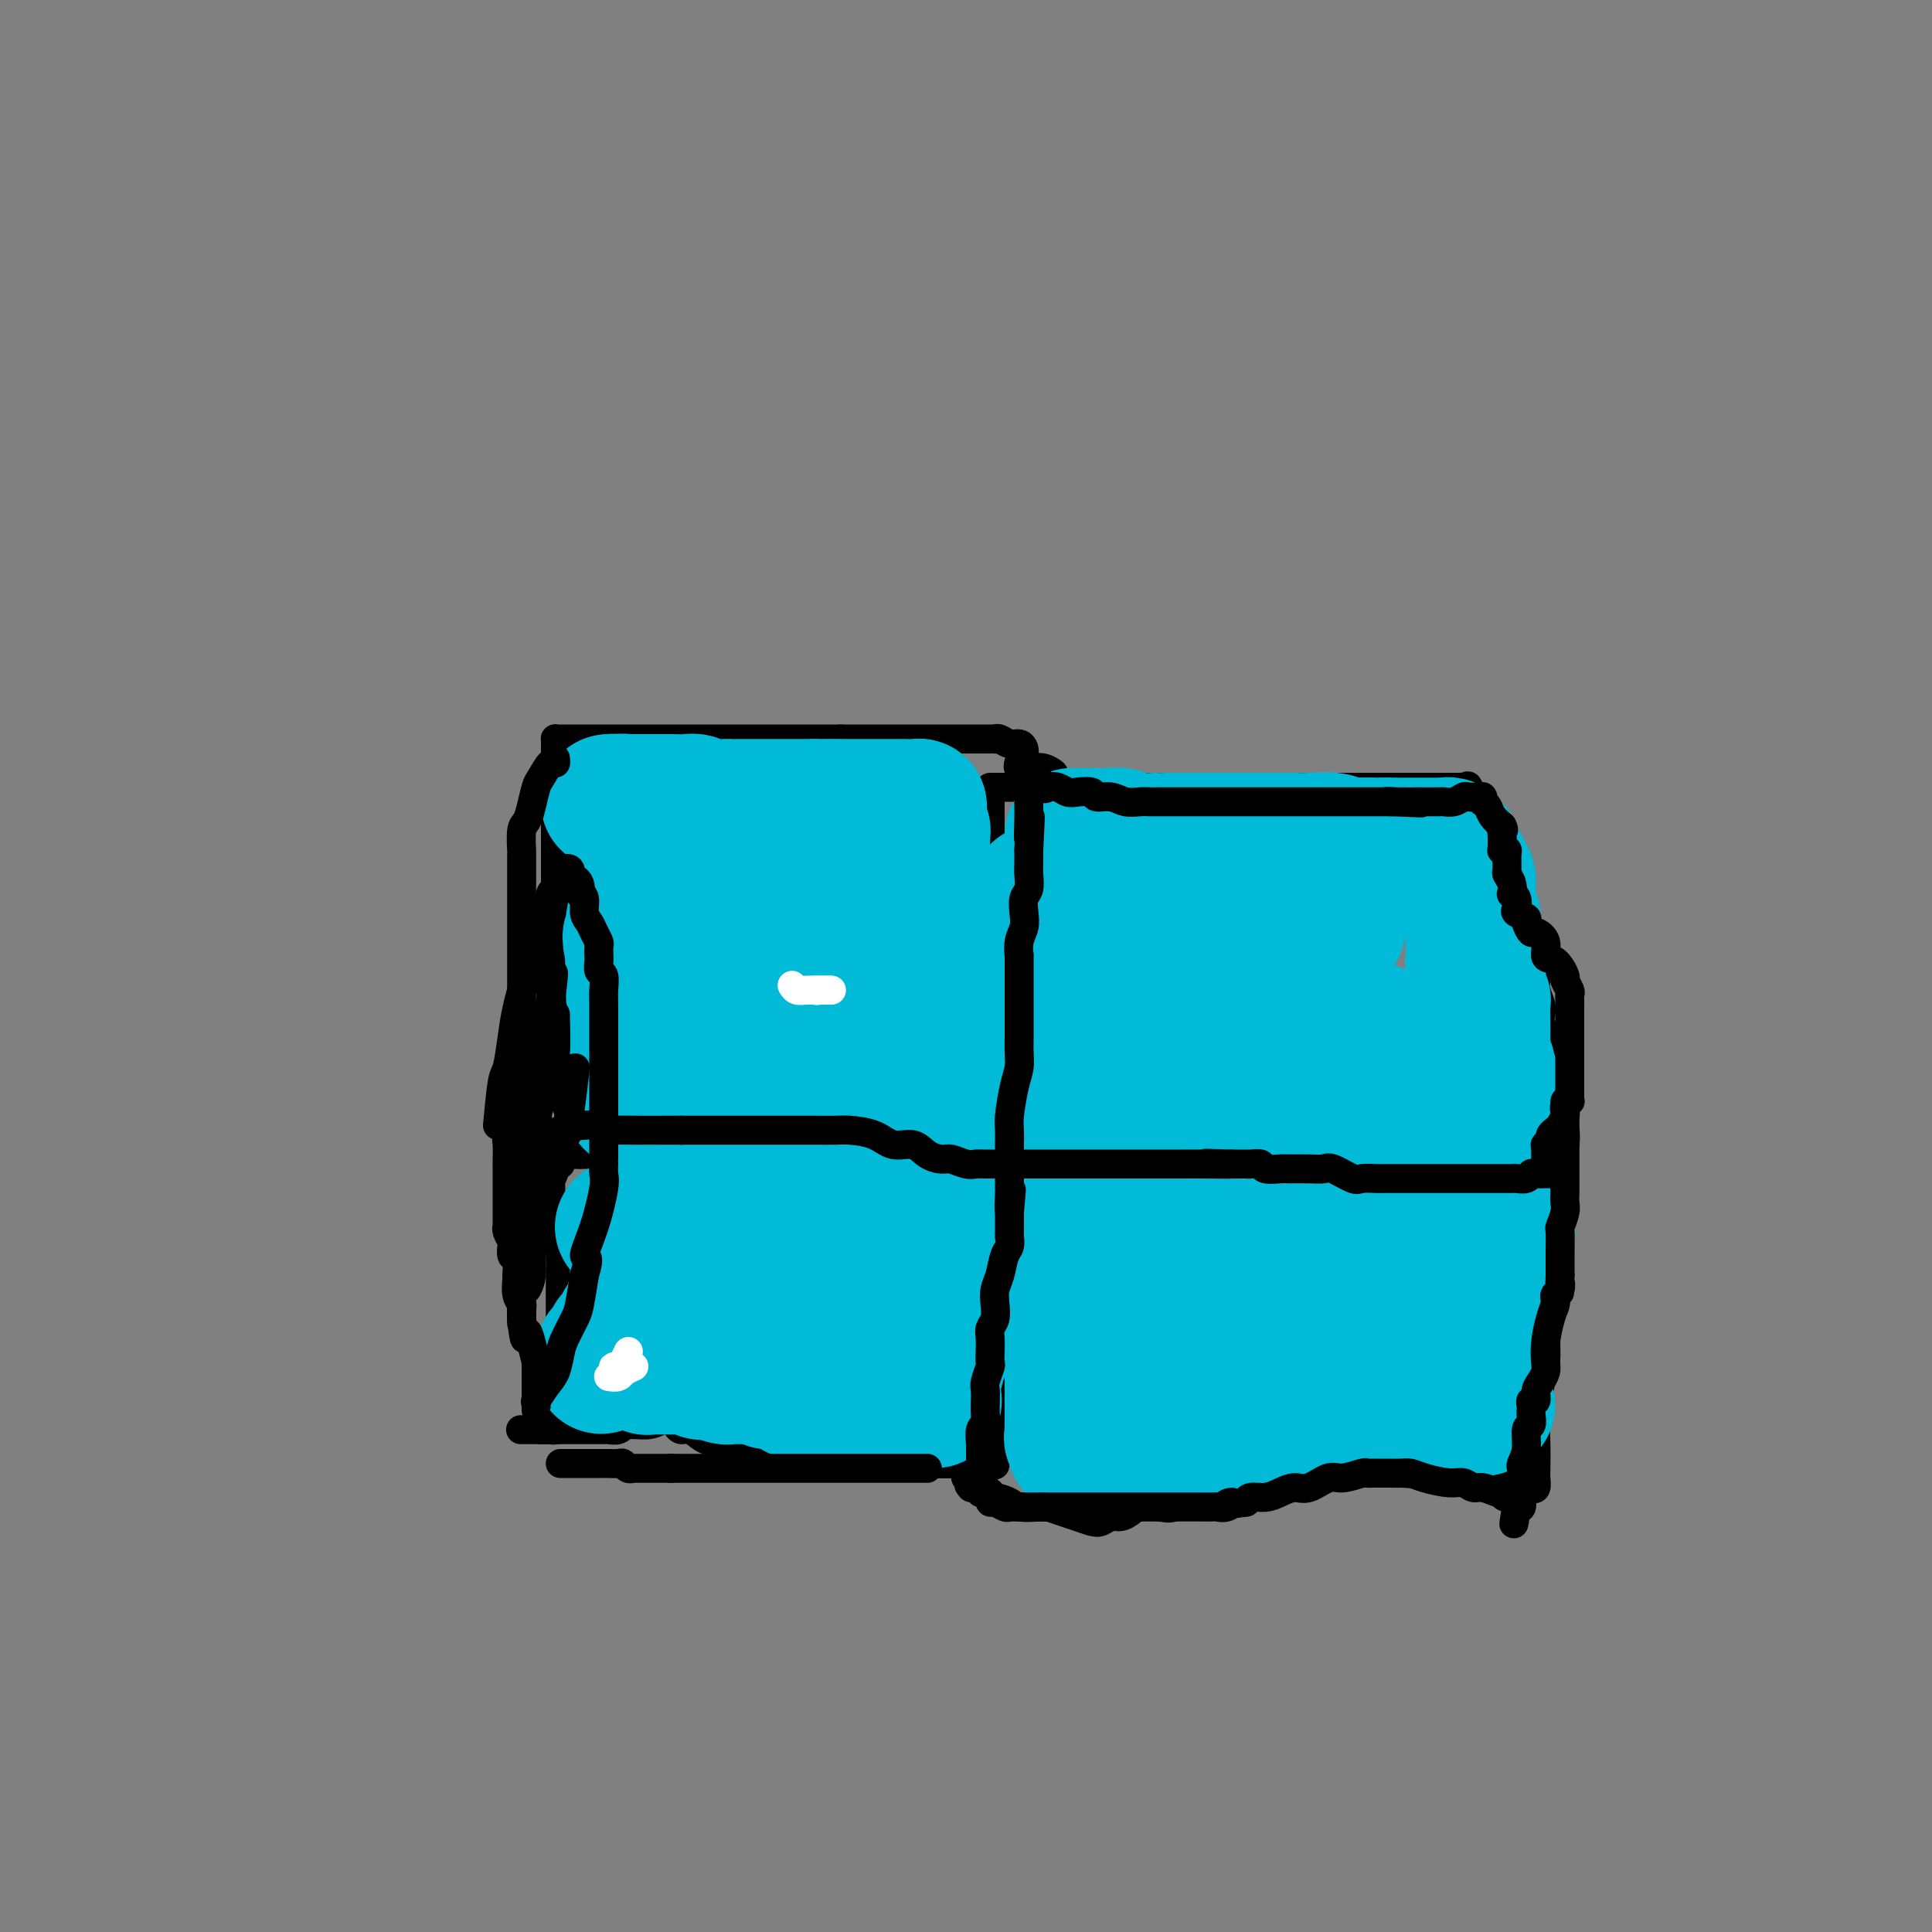 <svg viewBox='0 0 400 400' version='1.1' xmlns='http://www.w3.org/2000/svg' xmlns:xlink='http://www.w3.org/1999/xlink'><rect x="0" y="0" width="400" height="400" fill="#808080" stroke="none"/><g fill='none' stroke='#000000' stroke-width='6' stroke-linecap='round' stroke-linejoin='round'><path d='M206,237c0.073,-0.000 0.146,-0.000 0,0c-0.146,0.000 -0.511,0.000 -1,0c-0.489,-0.000 -1.101,-0.000 -2,0c-0.899,0.000 -2.085,0.001 -3,0c-0.915,-0.001 -1.558,-0.004 -4,0c-2.442,0.004 -6.684,0.015 -9,0c-2.316,-0.015 -2.707,-0.057 -4,0c-1.293,0.057 -3.487,0.211 -6,0c-2.513,-0.211 -5.345,-0.788 -7,-1c-1.655,-0.212 -2.135,-0.058 -3,0c-0.865,0.058 -2.117,0.019 -3,0c-0.883,-0.019 -1.397,-0.019 -2,0c-0.603,0.019 -1.296,0.058 -2,0c-0.704,-0.058 -1.419,-0.211 -3,0c-1.581,0.211 -4.027,0.788 -5,1c-0.973,0.212 -0.473,0.061 -1,0c-0.527,-0.061 -2.080,-0.030 -3,0c-0.920,0.030 -1.208,0.061 -2,0c-0.792,-0.061 -2.087,-0.214 -3,0c-0.913,0.214 -1.445,0.793 -2,1c-0.555,0.207 -1.132,0.041 -2,0c-0.868,-0.041 -2.027,0.041 -3,0c-0.973,-0.041 -1.760,-0.207 -3,0c-1.240,0.207 -2.934,0.788 -4,1c-1.066,0.212 -1.504,0.057 -2,0c-0.496,-0.057 -1.051,-0.015 -2,0c-0.949,0.015 -2.294,0.004 -3,0c-0.706,-0.004 -0.773,-0.001 -1,0c-0.227,0.001 -0.613,0.001 -1,0'/><path d='M120,239c-13.257,0.152 -3.398,-0.467 0,-1c3.398,-0.533 0.336,-0.981 -1,-2c-1.336,-1.019 -0.946,-2.611 -1,-4c-0.054,-1.389 -0.550,-2.576 -1,-4c-0.450,-1.424 -0.853,-3.084 -1,-5c-0.147,-1.916 -0.040,-4.086 0,-6c0.040,-1.914 0.011,-3.570 0,-5c-0.011,-1.430 -0.003,-2.635 0,-4c0.003,-1.365 0.001,-2.891 0,-4c-0.001,-1.109 -0.000,-1.800 0,-3c0.000,-1.200 0.000,-2.909 0,-4c-0.000,-1.091 -0.000,-1.563 0,-2c0.000,-0.437 0.000,-0.839 0,-1c-0.000,-0.161 -0.000,-0.080 0,0'/><path d='M205,235c0.000,-0.264 0.000,-0.527 0,-1c0.000,-0.473 0.000,-1.155 0,-3c0.000,-1.845 -0.000,-4.855 0,-7c0.000,-2.145 0.000,-3.427 0,-6c0.000,-2.573 0.000,-6.439 0,-10c0.000,-3.561 0.000,-6.819 0,-10c0.000,-3.181 0.000,-6.284 0,-10c0.000,-3.716 -0.000,-8.043 0,-11c0.000,-2.957 0.000,-4.544 0,-6c0.000,-1.456 0.000,-2.783 0,-4c0.000,-1.217 0.000,-2.326 0,-3c0.000,-0.674 0.000,-0.913 0,-1c0.000,-0.087 0.000,-0.024 0,0c0.000,0.024 0.000,0.007 1,0c1.000,-0.007 3.000,-0.003 5,0'/><path d='M211,163c1.890,-0.155 3.613,-0.041 6,0c2.387,0.041 5.436,0.011 8,0c2.564,-0.011 4.642,-0.003 7,0c2.358,0.003 4.997,0.001 7,0c2.003,-0.001 3.372,-0.000 5,0c1.628,0.000 3.515,0.000 5,0c1.485,-0.000 2.566,-0.000 5,0c2.434,0.000 6.219,0.000 8,0c1.781,-0.000 1.556,-0.000 2,0c0.444,0.000 1.555,0.000 2,0c0.445,-0.000 0.222,-0.000 0,0'/><path d='M209,241c-0.218,0.001 -0.437,0.001 0,0c0.437,-0.001 1.529,-0.004 4,0c2.471,0.004 6.319,0.016 11,0c4.681,-0.016 10.193,-0.061 17,0c6.807,0.061 14.909,0.226 22,0c7.091,-0.226 13.172,-0.844 20,-1c6.828,-0.156 14.404,0.150 20,0c5.596,-0.150 9.212,-0.756 12,-1c2.788,-0.244 4.747,-0.127 6,0c1.253,0.127 1.801,0.264 2,0c0.199,-0.264 0.050,-0.929 0,-1c-0.050,-0.071 0.001,0.452 0,1c-0.001,0.548 -0.053,1.122 0,2c0.053,0.878 0.210,2.060 0,5c-0.210,2.940 -0.787,7.638 -1,11c-0.213,3.362 -0.061,5.389 0,7c0.061,1.611 0.030,2.805 0,4'/><path d='M322,268c-0.011,4.774 -0.539,2.207 -1,1c-0.461,-1.207 -0.855,-1.056 -1,-1c-0.145,0.056 -0.041,0.016 0,0c0.041,-0.016 0.021,-0.008 0,0'/><path d='M209,241c-0.445,0.290 -0.890,0.580 -1,1c-0.110,0.420 0.114,0.971 0,2c-0.114,1.029 -0.566,2.535 -1,5c-0.434,2.465 -0.848,5.887 -1,9c-0.152,3.113 -0.041,5.917 0,10c0.041,4.083 0.011,9.444 0,14c-0.011,4.556 -0.003,8.307 0,11c0.003,2.693 0.000,4.329 0,6c-0.000,1.671 0.001,3.376 0,4c-0.001,0.624 -0.006,0.168 0,0c0.006,-0.168 0.021,-0.048 0,0c-0.021,0.048 -0.078,0.023 -1,0c-0.922,-0.023 -2.710,-0.045 -5,0c-2.290,0.045 -5.083,0.156 -9,0c-3.917,-0.156 -8.959,-0.578 -14,-1'/><path d='M177,302c-7.526,-0.125 -11.840,0.064 -15,0c-3.160,-0.064 -5.165,-0.380 -7,-1c-1.835,-0.620 -3.501,-1.543 -5,-2c-1.499,-0.457 -2.833,-0.448 -4,-1c-1.167,-0.552 -2.169,-1.663 -3,-2c-0.831,-0.337 -1.493,0.102 -2,0c-0.507,-0.102 -0.859,-0.743 -1,-1c-0.141,-0.257 -0.070,-0.128 0,0'/><path d='M115,193c0.000,0.122 0.000,0.245 0,0c-0.000,-0.245 -0.000,-0.856 0,-1c0.000,-0.144 0.000,0.180 0,0c-0.000,-0.180 -0.000,-0.865 0,-2c0.000,-1.135 0.000,-2.720 0,-5c-0.000,-2.280 -0.000,-5.255 0,-9c0.000,-3.745 0.000,-8.261 0,-11c-0.000,-2.739 -0.000,-3.701 0,-5c0.000,-1.299 0.002,-2.937 0,-4c-0.002,-1.063 -0.006,-1.553 0,-2c0.006,-0.447 0.024,-0.852 0,-1c-0.024,-0.148 -0.090,-0.040 0,0c0.090,0.040 0.336,0.011 1,0c0.664,-0.011 1.747,-0.003 3,0c1.253,0.003 2.676,0.001 6,0c3.324,-0.001 8.549,-0.000 14,0c5.451,0.000 11.129,0.000 17,0c5.871,-0.000 11.936,-0.000 18,0'/><path d='M174,153c11.610,0.000 11.134,0.000 14,0c2.866,-0.000 9.073,-0.000 12,0c2.927,0.000 2.573,0.000 3,0c0.427,-0.000 1.633,-0.001 2,0c0.367,0.001 -0.106,0.004 0,0c0.106,-0.004 0.791,-0.016 1,0c0.209,0.016 -0.060,0.060 0,0c0.060,-0.060 0.447,-0.222 1,0c0.553,0.222 1.272,0.829 2,1c0.728,0.171 1.464,-0.095 2,0c0.536,0.095 0.872,0.551 1,1c0.128,0.449 0.048,0.891 0,1c-0.048,0.109 -0.064,-0.115 0,0c0.064,0.115 0.210,0.569 0,1c-0.210,0.431 -0.774,0.837 -1,1c-0.226,0.163 -0.113,0.081 0,0'/><path d='M211,158c-0.236,0.686 -0.326,0.902 0,1c0.326,0.098 1.067,0.078 2,0c0.933,-0.078 2.059,-0.213 3,0c0.941,0.213 1.697,0.775 2,1c0.303,0.225 0.151,0.112 0,0'/><path d='M267,163c-0.063,0.000 -0.125,0.000 0,0c0.125,-0.000 0.438,-0.000 1,0c0.562,0.000 1.373,0.000 3,0c1.627,-0.000 4.071,-0.000 7,0c2.929,0.000 6.344,0.001 10,0c3.656,-0.001 7.552,-0.003 10,0c2.448,0.003 3.447,0.012 4,0c0.553,-0.012 0.660,-0.043 1,0c0.340,0.043 0.913,0.161 1,0c0.087,-0.161 -0.311,-0.599 0,0c0.311,0.599 1.331,2.236 2,3c0.669,0.764 0.986,0.655 1,1c0.014,0.345 -0.277,1.144 0,2c0.277,0.856 1.121,1.768 2,3c0.879,1.232 1.792,2.784 2,4c0.208,1.216 -0.290,2.097 0,3c0.290,0.903 1.369,1.830 2,3c0.631,1.170 0.816,2.585 1,4'/><path d='M314,186c2.040,4.092 1.139,2.820 1,3c-0.139,0.180 0.485,1.810 1,3c0.515,1.190 0.923,1.939 1,3c0.077,1.061 -0.177,2.433 0,3c0.177,0.567 0.783,0.330 1,1c0.217,0.670 0.044,2.248 0,3c-0.044,0.752 0.040,0.676 0,1c-0.040,0.324 -0.203,1.046 0,2c0.203,0.954 0.772,2.140 1,3c0.228,0.860 0.114,1.394 0,2c-0.114,0.606 -0.227,1.284 0,2c0.227,0.716 0.793,1.469 1,2c0.207,0.531 0.054,0.841 0,1c-0.054,0.159 -0.008,0.166 0,0c0.008,-0.166 -0.022,-0.505 0,0c0.022,0.505 0.096,1.853 0,3c-0.096,1.147 -0.362,2.091 0,3c0.362,0.909 1.351,1.782 2,3c0.649,1.218 0.959,2.782 1,4c0.041,1.218 -0.185,2.092 0,3c0.185,0.908 0.782,1.852 1,3c0.218,1.148 0.059,2.501 0,3c-0.059,0.499 -0.017,0.142 0,0c0.017,-0.142 0.008,-0.071 0,0'/><path d='M320,275c0.006,0.980 0.012,1.959 0,2c-0.012,0.041 -0.042,-0.858 0,0c0.042,0.858 0.155,3.473 0,5c-0.155,1.527 -0.578,1.966 -1,4c-0.422,2.034 -0.844,5.663 -1,8c-0.156,2.337 -0.045,3.383 0,5c0.045,1.617 0.023,3.804 0,5c-0.023,1.196 -0.046,1.402 0,2c0.046,0.598 0.162,1.587 0,2c-0.162,0.413 -0.602,0.251 -1,0c-0.398,-0.251 -0.753,-0.589 -1,-1c-0.247,-0.411 -0.386,-0.894 -2,-1c-1.614,-0.106 -4.704,0.164 -9,0c-4.296,-0.164 -9.799,-0.761 -15,-1c-5.201,-0.239 -10.101,-0.119 -15,0'/><path d='M275,305c-8.940,-0.341 -9.791,0.305 -12,1c-2.209,0.695 -5.778,1.438 -8,2c-2.222,0.562 -3.098,0.943 -4,1c-0.902,0.057 -1.829,-0.209 -3,0c-1.171,0.209 -2.586,0.892 -3,1c-0.414,0.108 0.174,-0.361 0,0c-0.174,0.361 -1.110,1.551 -2,2c-0.890,0.449 -1.733,0.158 -3,0c-1.267,-0.158 -2.959,-0.182 -4,0c-1.041,0.182 -1.433,0.571 -2,1c-0.567,0.429 -1.310,0.896 -2,1c-0.690,0.104 -1.328,-0.157 -2,0c-0.672,0.157 -1.378,0.732 -2,1c-0.622,0.268 -1.162,0.229 -2,0c-0.838,-0.229 -1.976,-0.649 -3,-1c-1.024,-0.351 -1.936,-0.633 -3,-1c-1.064,-0.367 -2.281,-0.820 -3,-1c-0.719,-0.180 -0.939,-0.086 -2,0c-1.061,0.086 -2.963,0.163 -4,0c-1.037,-0.163 -1.209,-0.565 -2,-1c-0.791,-0.435 -2.202,-0.901 -3,-1c-0.798,-0.099 -0.984,0.169 -1,0c-0.016,-0.169 0.139,-0.777 0,-1c-0.139,-0.223 -0.573,-0.063 -1,0c-0.427,0.063 -0.846,0.027 -1,0c-0.154,-0.027 -0.041,-0.046 0,0c0.041,0.046 0.012,0.156 0,0c-0.012,-0.156 -0.006,-0.578 0,-1'/><path d='M203,308c-4.110,-1.080 -1.885,-0.279 -1,0c0.885,0.279 0.429,0.037 0,0c-0.429,-0.037 -0.833,0.130 -1,0c-0.167,-0.130 -0.097,-0.557 0,-1c0.097,-0.443 0.222,-0.902 0,-1c-0.222,-0.098 -0.791,0.166 -1,0c-0.209,-0.166 -0.060,-0.762 0,-1c0.060,-0.238 0.030,-0.119 0,0'/><path d='M143,293c0.073,-0.006 0.145,-0.012 0,0c-0.145,0.012 -0.508,0.041 -1,0c-0.492,-0.041 -1.115,-0.151 -2,0c-0.885,0.151 -2.033,0.562 -3,1c-0.967,0.438 -1.751,0.902 -3,1c-1.249,0.098 -2.961,-0.170 -4,0c-1.039,0.170 -1.405,0.778 -2,1c-0.595,0.222 -1.419,0.060 -2,0c-0.581,-0.060 -0.917,-0.016 -1,0c-0.083,0.016 0.088,0.004 0,0c-0.088,-0.004 -0.435,-0.001 -1,0c-0.565,0.001 -1.347,0.000 -2,0c-0.653,-0.000 -1.177,-0.000 -2,0c-0.823,0.000 -1.943,0.000 -3,0c-1.057,-0.000 -2.049,-0.000 -3,0c-0.951,0.000 -1.859,0.000 -3,0c-1.141,-0.000 -2.513,-0.000 -3,0c-0.487,0.000 -0.089,0.000 0,0c0.089,-0.000 -0.131,-0.000 0,0c0.131,0.000 0.612,0.000 1,0c0.388,-0.000 0.681,-0.000 1,0c0.319,0.000 0.662,0.000 1,0c0.338,-0.000 0.669,-0.000 1,0'/><path d='M112,296c0.802,0.005 0.807,0.016 1,0c0.193,-0.016 0.573,-0.060 1,0c0.427,0.060 0.899,0.223 1,0c0.101,-0.223 -0.169,-0.832 0,-1c0.169,-0.168 0.777,0.104 1,0c0.223,-0.104 0.060,-0.586 0,-1c-0.060,-0.414 -0.016,-0.762 0,-1c0.016,-0.238 0.004,-0.367 0,-1c-0.004,-0.633 -0.001,-1.772 0,-2c0.001,-0.228 0.000,0.454 0,0c-0.000,-0.454 -0.000,-2.045 0,-3c0.000,-0.955 0.000,-1.273 0,-2c-0.000,-0.727 -0.000,-1.864 0,-3c0.000,-1.136 0.000,-2.272 0,-3c-0.000,-0.728 -0.000,-1.047 0,-2c0.000,-0.953 0.000,-2.539 0,-4c-0.000,-1.461 -0.000,-2.795 0,-4c0.000,-1.205 0.001,-2.280 0,-3c-0.001,-0.720 -0.004,-1.085 0,-2c0.004,-0.915 0.015,-2.381 0,-3c-0.015,-0.619 -0.056,-0.391 0,-1c0.056,-0.609 0.207,-2.055 0,-3c-0.207,-0.945 -0.774,-1.390 -1,-2c-0.226,-0.610 -0.113,-1.386 0,-2c0.113,-0.614 0.226,-1.068 0,-2c-0.226,-0.932 -0.793,-2.343 -1,-3c-0.207,-0.657 -0.056,-0.562 0,-1c0.056,-0.438 0.016,-1.411 0,-2c-0.016,-0.589 -0.008,-0.795 0,-1'/><path d='M114,244c-0.354,-7.762 -0.238,-2.667 0,-1c0.238,1.667 0.600,-0.092 1,-1c0.400,-0.908 0.840,-0.964 1,-1c0.160,-0.036 0.042,-0.052 0,0c-0.042,0.052 -0.007,0.173 0,0c0.007,-0.173 -0.012,-0.638 0,-1c0.012,-0.362 0.056,-0.619 0,-1c-0.056,-0.381 -0.211,-0.886 0,-1c0.211,-0.114 0.788,0.162 1,0c0.212,-0.162 0.061,-0.760 0,-1c-0.061,-0.240 -0.030,-0.120 0,0'/></g>
<g fill='none' stroke='#00BAD8' stroke-width='28' stroke-linecap='round' stroke-linejoin='round'><path d='M223,263c0.414,0.416 0.828,0.833 1,1c0.172,0.167 0.102,0.086 0,0c-0.102,-0.086 -0.238,-0.177 0,0c0.238,0.177 0.849,0.621 1,1c0.151,0.379 -0.157,0.694 0,1c0.157,0.306 0.778,0.603 1,1c0.222,0.397 0.046,0.895 0,1c-0.046,0.105 0.040,-0.182 0,0c-0.040,0.182 -0.204,0.834 0,1c0.204,0.166 0.776,-0.153 1,0c0.224,0.153 0.101,0.777 0,1c-0.101,0.223 -0.181,0.045 0,0c0.181,-0.045 0.621,0.043 1,0c0.379,-0.043 0.695,-0.218 1,0c0.305,0.218 0.598,0.829 1,1c0.402,0.171 0.912,-0.098 2,0c1.088,0.098 2.753,0.562 4,1c1.247,0.438 2.075,0.849 3,1c0.925,0.151 1.947,0.040 3,0c1.053,-0.040 2.138,-0.011 3,0c0.862,0.011 1.501,0.003 2,0c0.499,-0.003 0.857,-0.001 1,0c0.143,0.001 0.072,0.000 0,0'/><path d='M248,273c3.379,0.690 1.826,0.916 1,1c-0.826,0.084 -0.923,0.027 0,0c0.923,-0.027 2.868,-0.022 4,0c1.132,0.022 1.451,0.062 2,0c0.549,-0.062 1.327,-0.226 2,0c0.673,0.226 1.242,0.842 1,1c-0.242,0.158 -1.296,-0.144 -2,0c-0.704,0.144 -1.059,0.733 -1,1c0.059,0.267 0.531,0.213 2,0c1.469,-0.213 3.934,-0.585 6,-1c2.066,-0.415 3.734,-0.871 5,-1c1.266,-0.129 2.131,0.070 2,0c-0.131,-0.070 -1.260,-0.410 -3,0c-1.740,0.410 -4.093,1.572 -5,2c-0.907,0.428 -0.368,0.124 0,0c0.368,-0.124 0.563,-0.069 1,0c0.437,0.069 1.115,0.153 2,0c0.885,-0.153 1.979,-0.542 3,-1c1.021,-0.458 1.971,-0.984 2,-1c0.029,-0.016 -0.862,0.479 -3,1c-2.138,0.521 -5.521,1.067 -9,2c-3.479,0.933 -7.052,2.251 -9,3c-1.948,0.749 -2.271,0.928 -2,1c0.271,0.072 1.135,0.036 2,0'/><path d='M249,281c-2.862,0.894 -0.518,-0.370 3,-1c3.518,-0.630 8.210,-0.625 11,-1c2.790,-0.375 3.677,-1.130 4,-1c0.323,0.130 0.082,1.145 -2,2c-2.082,0.855 -6.006,1.551 -11,3c-4.994,1.449 -11.058,3.649 -15,5c-3.942,1.351 -5.761,1.851 -6,2c-0.239,0.149 1.104,-0.052 2,0c0.896,0.052 1.347,0.357 2,0c0.653,-0.357 1.510,-1.375 3,-2c1.490,-0.625 3.615,-0.857 4,-1c0.385,-0.143 -0.970,-0.197 -2,0c-1.030,0.197 -1.737,0.644 -2,1c-0.263,0.356 -0.083,0.620 0,1c0.083,0.380 0.068,0.876 0,1c-0.068,0.124 -0.190,-0.124 -1,0c-0.810,0.124 -2.307,0.622 -3,1c-0.693,0.378 -0.581,0.637 -1,1c-0.419,0.363 -1.370,0.829 -2,1c-0.630,0.171 -0.939,0.046 -1,0c-0.061,-0.046 0.125,-0.013 0,0c-0.125,0.013 -0.563,0.007 -1,0'/><path d='M231,293c-5.732,2.255 -2.061,0.394 -1,0c1.061,-0.394 -0.486,0.679 -1,1c-0.514,0.321 0.006,-0.111 0,0c-0.006,0.111 -0.536,0.766 -1,1c-0.464,0.234 -0.860,0.049 -1,0c-0.140,-0.049 -0.024,0.039 0,0c0.024,-0.039 -0.045,-0.203 0,0c0.045,0.203 0.204,0.775 0,1c-0.204,0.225 -0.772,0.102 -1,0c-0.228,-0.102 -0.118,-0.185 0,0c0.118,0.185 0.243,0.638 0,1c-0.243,0.362 -0.853,0.633 -1,1c-0.147,0.367 0.171,0.830 0,1c-0.171,0.170 -0.830,0.045 -1,0c-0.170,-0.045 0.150,-0.012 0,0c-0.150,0.012 -0.771,0.003 -1,0c-0.229,-0.003 -0.065,-0.001 0,0c0.065,0.001 0.033,0.000 0,0'/><path d='M223,299c-1.177,0.977 -0.119,0.421 0,0c0.119,-0.421 -0.700,-0.705 -1,-1c-0.300,-0.295 -0.080,-0.600 0,-1c0.080,-0.400 0.022,-0.894 0,-1c-0.022,-0.106 -0.006,0.178 0,0c0.006,-0.178 0.002,-0.817 0,-1c-0.002,-0.183 -0.000,0.092 0,0c0.000,-0.092 0.000,-0.549 0,-1c-0.000,-0.451 -0.000,-0.895 0,-1c0.000,-0.105 0.000,0.129 0,0c-0.000,-0.129 -0.000,-0.622 0,-1c0.000,-0.378 0.000,-0.640 0,-1c-0.000,-0.360 -0.000,-0.817 0,-1c0.000,-0.183 0.000,-0.090 0,0c-0.000,0.090 -0.000,0.178 0,0c0.000,-0.178 0.000,-0.622 0,-1c-0.000,-0.378 -0.000,-0.689 0,-1c0.000,-0.311 0.000,-0.622 0,-1c-0.000,-0.378 -0.000,-0.822 0,-1c0.000,-0.178 0.000,-0.089 0,0c-0.000,0.089 -0.000,0.179 0,0c0.000,-0.179 0.000,-0.625 0,-1c-0.000,-0.375 -0.000,-0.679 0,-1c0.000,-0.321 0.000,-0.661 0,-1'/><path d='M222,283c-0.155,-2.426 -0.041,-0.492 0,0c0.041,0.492 0.011,-0.458 0,-1c-0.011,-0.542 -0.003,-0.674 0,-1c0.003,-0.326 0.001,-0.844 0,-1c-0.001,-0.156 -0.000,0.050 0,0c0.000,-0.050 0.000,-0.356 0,-1c-0.000,-0.644 -0.000,-1.626 0,-2c0.000,-0.374 0.000,-0.142 0,0c-0.000,0.142 -0.000,0.192 0,0c0.000,-0.192 0.000,-0.625 0,-1c-0.000,-0.375 -0.000,-0.691 0,-1c0.000,-0.309 0.000,-0.612 0,-1c-0.000,-0.388 -0.000,-0.863 0,-1c0.000,-0.137 0.000,0.063 0,0c-0.000,-0.063 -0.000,-0.388 0,-1c0.000,-0.612 0.000,-1.511 0,-2c-0.000,-0.489 -0.000,-0.569 0,-1c0.000,-0.431 0.000,-1.214 0,-2c-0.000,-0.786 -0.000,-1.573 0,-2c0.000,-0.427 0.000,-0.492 0,-1c-0.000,-0.508 -0.000,-1.460 0,-2c0.000,-0.540 0.000,-0.670 0,-1c-0.000,-0.330 0.000,-0.862 0,-1c0.000,-0.138 0.000,0.117 0,0c0.000,-0.117 0.000,-0.605 0,-1c0.000,-0.395 0.000,-0.698 0,-1'/><path d='M222,258c0.223,-3.868 0.780,-1.036 1,0c0.220,1.036 0.101,0.278 0,0c-0.101,-0.278 -0.185,-0.074 0,0c0.185,0.074 0.640,0.020 1,0c0.360,-0.020 0.625,-0.005 1,0c0.375,0.005 0.860,0.001 1,0c0.140,-0.001 -0.066,-0.000 0,0c0.066,0.000 0.403,0.000 1,0c0.597,-0.000 1.454,-0.000 2,0c0.546,0.000 0.781,0.000 1,0c0.219,-0.000 0.423,-0.000 1,0c0.577,0.000 1.527,0.000 2,0c0.473,-0.000 0.469,-0.000 1,0c0.531,0.000 1.598,0.000 2,0c0.402,-0.000 0.138,-0.000 0,0c-0.138,0.000 -0.150,0.000 0,0c0.150,-0.000 0.461,-0.000 1,0c0.539,0.000 1.304,0.000 2,0c0.696,-0.000 1.322,-0.000 2,0c0.678,0.000 1.406,0.000 2,0c0.594,-0.000 1.052,-0.000 2,0c0.948,0.000 2.384,0.000 3,0c0.616,-0.000 0.412,-0.000 1,0c0.588,0.000 1.970,0.000 3,0c1.030,-0.000 1.710,0.000 2,0c0.290,0.000 0.191,0.000 1,0c0.809,0.000 2.525,0.000 3,0c0.475,0.000 -0.293,0.000 0,0c0.293,0.000 1.646,0.000 3,0'/><path d='M261,258c6.394,-0.000 2.878,-0.000 2,0c-0.878,0.000 0.883,0.001 2,0c1.117,-0.001 1.590,-0.004 2,0c0.410,0.004 0.757,0.015 1,0c0.243,-0.015 0.384,-0.057 1,0c0.616,0.057 1.708,0.211 2,0c0.292,-0.211 -0.217,-0.789 0,-1c0.217,-0.211 1.161,-0.057 2,0c0.839,0.057 1.574,0.015 2,0c0.426,-0.015 0.544,-0.004 1,0c0.456,0.004 1.249,0.001 2,0c0.751,-0.001 1.458,-0.000 2,0c0.542,0.000 0.918,0.000 1,0c0.082,-0.000 -0.132,-0.000 0,0c0.132,0.000 0.608,0.000 1,0c0.392,-0.000 0.700,-0.000 1,0c0.300,0.000 0.591,0.000 1,0c0.409,-0.000 0.937,-0.000 1,0c0.063,0.000 -0.339,0.000 0,0c0.339,-0.000 1.419,-0.000 2,0c0.581,0.000 0.663,0.000 1,0c0.337,-0.000 0.931,-0.000 1,0c0.069,0.000 -0.385,0.000 0,0c0.385,-0.000 1.609,-0.000 2,0c0.391,0.000 -0.050,0.000 0,0c0.050,-0.000 0.591,-0.000 1,0c0.409,0.000 0.687,0.000 1,0c0.313,-0.000 0.661,-0.000 1,0c0.339,0.000 0.670,0.000 1,0'/><path d='M295,257c5.653,-0.155 2.784,-0.041 2,0c-0.784,0.041 0.516,0.011 1,0c0.484,-0.011 0.152,-0.003 0,0c-0.152,0.003 -0.125,0.001 0,0c0.125,-0.001 0.349,-0.000 1,0c0.651,0.000 1.729,0.000 2,0c0.271,-0.000 -0.264,-0.000 0,0c0.264,0.000 1.327,0.000 2,0c0.673,-0.000 0.954,-0.000 1,0c0.046,0.000 -0.145,0.000 0,0c0.145,-0.000 0.627,-0.000 1,0c0.373,0.000 0.639,0.001 1,0c0.361,-0.001 0.818,-0.004 1,0c0.182,0.004 0.090,0.015 0,0c-0.090,-0.015 -0.178,-0.057 0,0c0.178,0.057 0.622,0.211 1,0c0.378,-0.211 0.690,-0.789 1,-1c0.310,-0.211 0.619,-0.057 1,0c0.381,0.057 0.833,0.015 1,0c0.167,-0.015 0.048,-0.004 0,0c-0.048,0.004 -0.024,0.002 0,0'/><path d='M311,256c2.398,-0.386 0.394,-0.851 0,-1c-0.394,-0.149 0.822,0.017 1,0c0.178,-0.017 -0.683,-0.216 -1,0c-0.317,0.216 -0.089,0.849 0,1c0.089,0.151 0.039,-0.180 0,0c-0.039,0.180 -0.067,0.870 0,1c0.067,0.130 0.228,-0.302 0,0c-0.228,0.302 -0.845,1.338 -1,2c-0.155,0.662 0.150,0.951 0,1c-0.150,0.049 -0.757,-0.140 -1,0c-0.243,0.140 -0.121,0.611 0,1c0.121,0.389 0.243,0.696 0,1c-0.243,0.304 -0.850,0.606 -1,1c-0.150,0.394 0.156,0.880 0,1c-0.156,0.120 -0.774,-0.125 -1,0c-0.226,0.125 -0.061,0.621 0,1c0.061,0.379 0.016,0.640 0,1c-0.016,0.360 -0.005,0.817 0,1c0.005,0.183 0.002,0.091 0,0'/><path d='M307,267c-0.614,1.653 -0.151,0.284 0,0c0.151,-0.284 -0.012,0.515 0,1c0.012,0.485 0.199,0.654 0,1c-0.199,0.346 -0.786,0.867 -1,1c-0.214,0.133 -0.057,-0.122 0,0c0.057,0.122 0.015,0.620 0,1c-0.015,0.380 -0.003,0.641 0,1c0.003,0.359 -0.003,0.817 0,1c0.003,0.183 0.015,0.090 0,0c-0.015,-0.090 -0.055,-0.178 0,0c0.055,0.178 0.207,0.621 0,1c-0.207,0.379 -0.773,0.693 -1,1c-0.227,0.307 -0.113,0.607 0,1c0.113,0.393 0.226,0.880 0,1c-0.226,0.120 -0.793,-0.126 -1,0c-0.207,0.126 -0.056,0.625 0,1c0.056,0.375 0.015,0.626 0,1c-0.015,0.374 -0.004,0.870 0,1c0.004,0.130 0.001,-0.105 0,0c-0.001,0.105 -0.000,0.550 0,1c0.000,0.450 0.000,0.904 0,1c-0.000,0.096 -0.000,-0.166 0,0c0.000,0.166 0.000,0.762 0,1c-0.000,0.238 -0.000,0.119 0,0'/><path d='M304,283c-0.529,2.657 -0.353,1.301 0,1c0.353,-0.301 0.883,0.455 1,1c0.117,0.545 -0.179,0.881 0,1c0.179,0.119 0.833,0.021 1,0c0.167,-0.021 -0.151,0.036 0,0c0.151,-0.036 0.772,-0.164 1,0c0.228,0.164 0.061,0.618 0,1c-0.061,0.382 -0.018,0.690 0,1c0.018,0.310 0.010,0.623 0,1c-0.010,0.377 -0.020,0.819 0,1c0.020,0.181 0.072,0.101 0,0c-0.072,-0.101 -0.268,-0.223 0,0c0.268,0.223 1.000,0.792 1,1c0.000,0.208 -0.731,0.056 -1,0c-0.269,-0.056 -0.077,-0.016 0,0c0.077,0.016 0.038,0.008 0,0'/><path d='M307,291c0.281,1.238 -0.517,0.332 -1,0c-0.483,-0.332 -0.650,-0.089 -1,0c-0.350,0.089 -0.881,0.024 -1,0c-0.119,-0.024 0.174,-0.006 0,0c-0.174,0.006 -0.817,0.002 -1,0c-0.183,-0.002 0.093,-0.000 0,0c-0.093,0.000 -0.554,0.000 -1,0c-0.446,-0.000 -0.876,-0.000 -1,0c-0.124,0.000 0.060,0.000 0,0c-0.060,-0.000 -0.363,-0.000 -1,0c-0.637,0.000 -1.609,0.000 -2,0c-0.391,-0.000 -0.200,-0.000 0,0c0.200,0.000 0.408,0.000 0,0c-0.408,-0.000 -1.433,-0.000 -2,0c-0.567,0.000 -0.677,0.000 -1,0c-0.323,-0.000 -0.860,-0.000 -1,0c-0.140,0.000 0.117,0.000 0,0c-0.117,-0.000 -0.610,-0.001 -1,0c-0.390,0.001 -0.679,0.004 -1,0c-0.321,-0.004 -0.673,-0.015 -1,0c-0.327,0.015 -0.627,0.056 -1,0c-0.373,-0.056 -0.817,-0.207 -1,0c-0.183,0.207 -0.105,0.774 0,1c0.105,0.226 0.235,0.113 0,0c-0.235,-0.113 -0.837,-0.226 -1,0c-0.163,0.226 0.111,0.793 0,1c-0.111,0.207 -0.607,0.056 -1,0c-0.393,-0.056 -0.683,-0.015 -1,0c-0.317,0.015 -0.662,0.004 -1,0c-0.338,-0.004 -0.669,-0.002 -1,0'/><path d='M284,293c-3.902,0.309 -2.159,0.083 -2,0c0.159,-0.083 -1.268,-0.022 -2,0c-0.732,0.022 -0.770,0.006 -1,0c-0.230,-0.006 -0.651,-0.003 -1,0c-0.349,0.003 -0.625,0.005 -1,0c-0.375,-0.005 -0.847,-0.016 -1,0c-0.153,0.016 0.013,0.061 0,0c-0.013,-0.061 -0.207,-0.226 -1,0c-0.793,0.226 -2.187,0.845 -3,1c-0.813,0.155 -1.045,-0.154 -1,0c0.045,0.154 0.368,0.772 0,1c-0.368,0.228 -1.426,0.065 -2,0c-0.574,-0.065 -0.663,-0.031 -1,0c-0.337,0.031 -0.921,0.060 -1,0c-0.079,-0.060 0.346,-0.208 0,0c-0.346,0.208 -1.463,0.773 -2,1c-0.537,0.227 -0.493,0.116 -1,0c-0.507,-0.116 -1.564,-0.238 -2,0c-0.436,0.238 -0.249,0.834 -1,1c-0.751,0.166 -2.438,-0.099 -3,0c-0.562,0.099 0.003,0.562 0,1c-0.003,0.438 -0.574,0.849 -1,1c-0.426,0.151 -0.705,0.040 -1,0c-0.295,-0.040 -0.604,-0.011 -1,0c-0.396,0.011 -0.880,0.003 -1,0c-0.120,-0.003 0.122,-0.001 0,0c-0.122,0.001 -0.610,0.000 -1,0c-0.390,-0.000 -0.683,-0.000 -1,0c-0.317,0.000 -0.659,0.000 -1,0'/><path d='M251,299c-5.271,0.943 -1.949,0.302 -1,0c0.949,-0.302 -0.474,-0.264 -1,0c-0.526,0.264 -0.154,0.753 0,1c0.154,0.247 0.089,0.252 0,0c-0.089,-0.252 -0.202,-0.759 0,-1c0.202,-0.241 0.718,-0.214 1,0c0.282,0.214 0.330,0.614 1,0c0.670,-0.614 1.963,-2.244 3,-3c1.037,-0.756 1.818,-0.639 3,-1c1.182,-0.361 2.763,-1.200 4,-2c1.237,-0.800 2.128,-1.561 3,-2c0.872,-0.439 1.724,-0.557 3,-1c1.276,-0.443 2.975,-1.211 4,-2c1.025,-0.789 1.377,-1.599 2,-2c0.623,-0.401 1.517,-0.393 2,-1c0.483,-0.607 0.557,-1.831 1,-3c0.443,-1.169 1.256,-2.284 2,-3c0.744,-0.716 1.418,-1.032 2,-2c0.582,-0.968 1.073,-2.588 2,-4c0.927,-1.412 2.290,-2.616 3,-3c0.710,-0.384 0.768,0.050 1,0c0.232,-0.050 0.638,-0.586 1,-1c0.362,-0.414 0.681,-0.707 1,-1'/><path d='M288,268c2.442,-2.845 0.046,0.044 -1,1c-1.046,0.956 -0.743,-0.021 -1,0c-0.257,0.021 -1.075,1.038 -2,2c-0.925,0.962 -1.958,1.867 -3,2c-1.042,0.133 -2.095,-0.508 -3,0c-0.905,0.508 -1.664,2.163 -2,3c-0.336,0.837 -0.249,0.855 -1,1c-0.751,0.145 -2.339,0.418 -3,1c-0.661,0.582 -0.396,1.475 -1,2c-0.604,0.525 -2.077,0.684 -3,1c-0.923,0.316 -1.296,0.788 -2,1c-0.704,0.212 -1.738,0.162 -3,1c-1.262,0.838 -2.753,2.564 -4,3c-1.247,0.436 -2.250,-0.419 -3,0c-0.750,0.419 -1.247,2.112 -2,3c-0.753,0.888 -1.763,0.970 -2,1c-0.237,0.030 0.297,0.007 0,0c-0.297,-0.007 -1.426,0.001 -2,0c-0.574,-0.001 -0.592,-0.010 -1,0c-0.408,0.010 -1.205,0.041 -2,0c-0.795,-0.041 -1.589,-0.152 -2,0c-0.411,0.152 -0.440,0.566 -1,1c-0.560,0.434 -1.651,0.886 -2,1c-0.349,0.114 0.043,-0.110 0,0c-0.043,0.110 -0.522,0.555 -1,1'/><path d='M241,293c-2.252,0.614 -1.382,0.149 -1,0c0.382,-0.149 0.275,0.016 0,0c-0.275,-0.016 -0.718,-0.214 -1,0c-0.282,0.214 -0.403,0.841 -1,1c-0.597,0.159 -1.670,-0.149 -2,0c-0.330,0.149 0.085,0.757 0,1c-0.085,0.243 -0.668,0.122 -1,0c-0.332,-0.122 -0.413,-0.245 -1,0c-0.587,0.245 -1.681,0.858 -2,1c-0.319,0.142 0.136,-0.186 0,0c-0.136,0.186 -0.864,0.887 -1,1c-0.136,0.113 0.318,-0.362 0,0c-0.318,0.362 -1.409,1.561 -2,2c-0.591,0.439 -0.681,0.117 -1,0c-0.319,-0.117 -0.866,-0.031 -1,0c-0.134,0.031 0.145,0.007 0,0c-0.145,-0.007 -0.713,0.004 -1,0c-0.287,-0.004 -0.293,-0.022 0,0c0.293,0.022 0.887,0.083 1,0c0.113,-0.083 -0.253,-0.309 0,-1c0.253,-0.691 1.127,-1.845 2,-3'/><path d='M229,295c0.930,-0.943 1.756,-1.299 2,-2c0.244,-0.701 -0.092,-1.746 0,-3c0.092,-1.254 0.613,-2.715 0,-4c-0.613,-1.285 -2.360,-2.393 -3,-3c-0.640,-0.607 -0.172,-0.713 -1,-1c-0.828,-0.287 -2.950,-0.757 -4,-1c-1.050,-0.243 -1.027,-0.261 -1,0c0.027,0.261 0.059,0.802 0,1c-0.059,0.198 -0.208,0.053 0,0c0.208,-0.053 0.774,-0.015 1,0c0.226,0.015 0.113,0.008 0,0'/><path d='M129,254c0.033,-0.008 0.065,-0.016 0,0c-0.065,0.016 -0.228,0.057 0,0c0.228,-0.057 0.846,-0.212 1,0c0.154,0.212 -0.154,0.792 0,1c0.154,0.208 0.772,0.046 1,0c0.228,-0.046 0.065,0.025 0,0c-0.065,-0.025 -0.031,-0.147 0,0c0.031,0.147 0.061,0.564 0,1c-0.061,0.436 -0.212,0.890 0,1c0.212,0.110 0.788,-0.124 1,0c0.212,0.124 0.061,0.607 0,1c-0.061,0.393 -0.030,0.697 0,1'/><path d='M132,259c0.464,0.997 0.124,0.988 0,1c-0.124,0.012 -0.033,0.044 0,0c0.033,-0.044 0.009,-0.166 0,0c-0.009,0.166 -0.002,0.619 0,1c0.002,0.381 0.001,0.690 0,1c-0.001,0.310 -0.000,0.622 0,1c0.000,0.378 0.000,0.822 0,1c-0.000,0.178 -0.000,0.090 0,0c0.000,-0.090 -0.000,-0.183 0,0c0.000,0.183 0.000,0.640 0,1c-0.000,0.360 -0.000,0.621 0,1c0.000,0.379 0.001,0.876 0,1c-0.001,0.124 -0.004,-0.125 0,0c0.004,0.125 0.015,0.625 0,1c-0.015,0.375 -0.056,0.626 0,1c0.056,0.374 0.207,0.870 0,1c-0.207,0.130 -0.774,-0.106 -1,0c-0.226,0.106 -0.113,0.553 0,1'/><path d='M131,271c-0.156,2.099 -0.045,1.347 0,1c0.045,-0.347 0.026,-0.290 0,0c-0.026,0.290 -0.059,0.814 0,1c0.059,0.186 0.208,0.035 0,0c-0.208,-0.035 -0.774,0.047 -1,0c-0.226,-0.047 -0.113,-0.224 0,0c0.113,0.224 0.228,0.849 0,1c-0.228,0.151 -0.797,-0.171 -1,0c-0.203,0.171 -0.040,0.834 0,1c0.040,0.166 -0.042,-0.166 0,0c0.042,0.166 0.208,0.830 0,1c-0.208,0.170 -0.791,-0.152 -1,0c-0.209,0.152 -0.045,0.779 0,1c0.045,0.221 -0.030,0.035 0,0c0.030,-0.035 0.166,0.081 0,0c-0.166,-0.081 -0.633,-0.358 -1,0c-0.367,0.358 -0.634,1.353 -1,2c-0.366,0.647 -0.830,0.947 -1,1c-0.170,0.053 -0.046,-0.139 0,0c0.046,0.139 0.013,0.611 0,1c-0.013,0.389 -0.007,0.694 0,1'/><path d='M125,282c-0.961,1.702 -0.364,0.456 0,0c0.364,-0.456 0.496,-0.122 1,0c0.504,0.122 1.381,0.032 2,0c0.619,-0.032 0.979,-0.005 1,0c0.021,0.005 -0.297,-0.013 0,0c0.297,0.013 1.210,0.056 2,0c0.790,-0.056 1.459,-0.211 2,0c0.541,0.211 0.956,0.789 1,1c0.044,0.211 -0.283,0.057 0,0c0.283,-0.057 1.175,-0.015 2,0c0.825,0.015 1.584,0.004 2,0c0.416,-0.004 0.489,-0.001 1,0c0.511,0.001 1.462,0.001 2,0c0.538,-0.001 0.665,-0.001 1,0c0.335,0.001 0.877,0.004 1,0c0.123,-0.004 -0.174,-0.015 0,0c0.174,0.015 0.818,0.056 1,0c0.182,-0.056 -0.099,-0.207 0,0c0.099,0.207 0.577,0.774 1,1c0.423,0.226 0.792,0.113 1,0c0.208,-0.113 0.255,-0.226 1,0c0.745,0.226 2.189,0.793 3,1c0.811,0.207 0.990,0.056 1,0c0.010,-0.056 -0.149,-0.015 0,0c0.149,0.015 0.607,0.004 1,0c0.393,-0.004 0.721,-0.001 1,0c0.279,0.001 0.508,0.000 1,0c0.492,-0.000 1.246,-0.000 2,0'/><path d='M156,285c4.732,0.465 1.060,0.128 0,0c-1.060,-0.128 0.490,-0.048 1,0c0.510,0.048 -0.021,0.066 0,0c0.021,-0.066 0.593,-0.214 1,0c0.407,0.214 0.648,0.789 1,1c0.352,0.211 0.815,0.057 1,0c0.185,-0.057 0.091,-0.016 0,0c-0.091,0.016 -0.178,0.008 0,0c0.178,-0.008 0.621,-0.016 1,0c0.379,0.016 0.694,0.056 1,0c0.306,-0.056 0.604,-0.207 1,0c0.396,0.207 0.890,0.774 1,1c0.110,0.226 -0.163,0.112 0,0c0.163,-0.112 0.763,-0.222 1,0c0.237,0.222 0.110,0.778 0,1c-0.110,0.222 -0.202,0.112 0,0c0.202,-0.112 0.698,-0.226 1,0c0.302,0.226 0.410,0.793 1,1c0.590,0.207 1.663,0.055 2,0c0.337,-0.055 -0.062,-0.012 0,0c0.062,0.012 0.584,-0.007 1,0c0.416,0.007 0.728,0.040 1,0c0.272,-0.040 0.506,-0.154 1,0c0.494,0.154 1.247,0.577 2,1'/><path d='M174,290c2.812,0.774 0.844,0.207 0,0c-0.844,-0.207 -0.562,-0.056 0,0c0.562,0.056 1.404,0.015 2,0c0.596,-0.015 0.947,-0.004 1,0c0.053,0.004 -0.192,0.001 0,0c0.192,-0.001 0.821,-0.000 1,0c0.179,0.000 -0.093,0.000 0,0c0.093,-0.000 0.549,-0.000 1,0c0.451,0.000 0.895,0.000 1,0c0.105,-0.000 -0.129,-0.000 0,0c0.129,0.000 0.623,0.000 1,0c0.377,-0.000 0.639,-0.000 1,0c0.361,0.000 0.821,0.000 1,0c0.179,-0.000 0.076,-0.000 0,0c-0.076,0.000 -0.126,0.000 0,0c0.126,-0.000 0.429,-0.000 1,0c0.571,0.000 1.409,0.000 2,0c0.591,-0.000 0.933,-0.000 1,0c0.067,0.000 -0.141,0.000 0,0c0.141,-0.000 0.630,-0.000 1,0c0.370,0.000 0.620,0.000 1,0c0.380,-0.000 0.889,-0.000 1,0c0.111,0.000 -0.176,0.000 0,0c0.176,0.000 0.817,0.000 1,0c0.183,0.000 -0.090,0.000 0,0c0.090,0.000 0.545,0.000 1,0'/><path d='M192,290c2.780,-0.008 0.730,-0.027 0,0c-0.730,0.027 -0.139,0.102 0,0c0.139,-0.102 -0.173,-0.380 0,-1c0.173,-0.620 0.830,-1.581 1,-2c0.170,-0.419 -0.147,-0.296 0,-1c0.147,-0.704 0.757,-2.234 1,-3c0.243,-0.766 0.118,-0.769 0,-1c-0.118,-0.231 -0.228,-0.689 0,-1c0.228,-0.311 0.793,-0.473 1,-1c0.207,-0.527 0.055,-1.419 0,-2c-0.055,-0.581 -0.015,-0.852 0,-1c0.015,-0.148 0.004,-0.172 0,-1c-0.004,-0.828 -0.001,-2.461 0,-3c0.001,-0.539 0.000,0.015 0,0c-0.000,-0.015 -0.000,-0.600 0,-1c0.000,-0.400 0.000,-0.614 0,-1c-0.000,-0.386 -0.000,-0.944 0,-1c0.000,-0.056 0.000,0.388 0,0c-0.000,-0.388 -0.000,-1.610 0,-2c0.000,-0.390 0.000,0.050 0,0c-0.000,-0.050 -0.000,-0.591 0,-1c0.000,-0.409 0.000,-0.687 0,-1c-0.000,-0.313 -0.000,-0.661 0,-1c0.000,-0.339 0.000,-0.670 0,-1'/><path d='M195,264c0.464,-4.045 0.124,-1.159 0,0c-0.124,1.159 -0.033,0.591 0,0c0.033,-0.591 0.009,-1.206 0,-2c-0.009,-0.794 -0.002,-1.767 0,-2c0.002,-0.233 0.001,0.275 0,0c-0.001,-0.275 -0.000,-1.332 0,-2c0.000,-0.668 0.000,-0.949 0,-1c-0.000,-0.051 -0.000,0.126 0,0c0.000,-0.126 0.000,-0.555 0,-1c-0.000,-0.445 -0.000,-0.907 0,-1c0.000,-0.093 0.000,0.183 0,0c-0.000,-0.183 -0.000,-0.823 0,-1c0.000,-0.177 0.000,0.110 0,0c-0.000,-0.110 -0.000,-0.617 0,-1c0.000,-0.383 0.001,-0.641 0,-1c-0.001,-0.359 -0.003,-0.818 0,-1c0.003,-0.182 0.011,-0.087 0,0c-0.011,0.087 -0.041,0.168 0,0c0.041,-0.168 0.152,-0.584 0,-1c-0.152,-0.416 -0.566,-0.833 -1,-1c-0.434,-0.167 -0.886,-0.083 -1,0c-0.114,0.083 0.110,0.167 0,0c-0.110,-0.167 -0.555,-0.583 -1,-1'/><path d='M192,248c-0.659,-2.475 -0.806,-0.663 -1,0c-0.194,0.663 -0.434,0.178 -1,0c-0.566,-0.178 -1.459,-0.048 -2,0c-0.541,0.048 -0.732,0.013 -1,0c-0.268,-0.013 -0.613,-0.003 -1,0c-0.387,0.003 -0.815,0.001 -2,0c-1.185,-0.001 -3.127,-0.000 -4,0c-0.873,0.000 -0.676,0.000 -1,0c-0.324,-0.000 -1.168,-0.000 -2,0c-0.832,0.000 -1.652,-0.000 -3,0c-1.348,0.000 -3.225,0.000 -4,0c-0.775,-0.000 -0.449,-0.000 -1,0c-0.551,0.000 -1.978,0.001 -3,0c-1.022,-0.001 -1.639,-0.004 -2,0c-0.361,0.004 -0.467,0.015 -1,0c-0.533,-0.015 -1.492,-0.057 -2,0c-0.508,0.057 -0.564,0.211 -1,0c-0.436,-0.211 -1.251,-0.789 -2,-1c-0.749,-0.211 -1.432,-0.057 -2,0c-0.568,0.057 -1.021,0.015 -2,0c-0.979,-0.015 -2.485,-0.004 -3,0c-0.515,0.004 -0.039,0.001 0,0c0.039,-0.001 -0.361,-0.000 -1,0c-0.639,0.000 -1.519,0.000 -2,0c-0.481,-0.000 -0.563,-0.001 -1,0c-0.437,0.001 -1.227,0.003 -2,0c-0.773,-0.003 -1.527,-0.011 -2,0c-0.473,0.011 -0.666,0.041 -1,0c-0.334,-0.041 -0.810,-0.155 -1,0c-0.190,0.155 -0.095,0.577 0,1'/><path d='M141,248c-7.893,0.421 -2.125,1.475 0,2c2.125,0.525 0.607,0.522 0,1c-0.607,0.478 -0.302,1.437 0,2c0.302,0.563 0.601,0.730 1,1c0.399,0.270 0.899,0.644 1,1c0.101,0.356 -0.195,0.694 0,1c0.195,0.306 0.882,0.580 1,1c0.118,0.420 -0.331,0.988 0,2c0.331,1.012 1.443,2.470 2,3c0.557,0.530 0.559,0.132 1,1c0.441,0.868 1.321,3.002 2,4c0.679,0.998 1.156,0.860 2,1c0.844,0.140 2.055,0.559 3,1c0.945,0.441 1.624,0.902 2,1c0.376,0.098 0.447,-0.169 1,0c0.553,0.169 1.586,0.774 2,1c0.414,0.226 0.209,0.072 1,0c0.791,-0.072 2.579,-0.062 4,0c1.421,0.062 2.474,0.174 4,0c1.526,-0.174 3.526,-0.636 5,-1c1.474,-0.364 2.422,-0.630 3,-1c0.578,-0.370 0.787,-0.845 1,-1c0.213,-0.155 0.430,0.011 0,0c-0.430,-0.011 -1.507,-0.199 -2,0c-0.493,0.199 -0.402,0.784 0,1c0.402,0.216 1.115,0.062 2,0c0.885,-0.062 1.943,-0.031 3,0'/><path d='M180,269c3.449,-0.309 2.071,-0.083 2,0c-0.071,0.083 1.165,0.022 1,0c-0.165,-0.022 -1.733,-0.006 -2,0c-0.267,0.006 0.765,0.002 1,0c0.235,-0.002 -0.329,-0.000 -1,0c-0.671,0.000 -1.450,0.000 -2,0c-0.550,-0.000 -0.871,-0.000 -1,0c-0.129,0.000 -0.064,0.000 0,0'/><path d='M190,169c0.014,-0.111 0.028,-0.222 0,0c-0.028,0.222 -0.098,0.778 0,1c0.098,0.222 0.363,0.112 0,0c-0.363,-0.112 -1.354,-0.226 -2,0c-0.646,0.226 -0.946,0.792 -1,1c-0.054,0.208 0.139,0.060 0,0c-0.139,-0.060 -0.610,-0.030 -1,0c-0.390,0.030 -0.699,0.061 -1,0c-0.301,-0.061 -0.594,-0.212 -1,0c-0.406,0.212 -0.923,0.789 -1,1c-0.077,0.211 0.288,0.057 0,0c-0.288,-0.057 -1.227,-0.015 -2,0c-0.773,0.015 -1.379,0.004 -2,0c-0.621,-0.004 -1.257,-0.001 -2,0c-0.743,0.001 -1.595,0.000 -2,0c-0.405,-0.000 -0.364,-0.000 -1,0c-0.636,0.000 -1.949,0.000 -3,0c-1.051,-0.000 -1.838,-0.000 -2,0c-0.162,0.000 0.303,0.000 0,0c-0.303,-0.000 -1.372,-0.000 -2,0c-0.628,0.000 -0.814,0.000 -1,0'/><path d='M166,172c-3.953,0.464 -1.837,0.124 -1,0c0.837,-0.124 0.393,-0.033 0,0c-0.393,0.033 -0.735,0.009 -1,0c-0.265,-0.009 -0.452,-0.002 -1,0c-0.548,0.002 -1.456,0.001 -2,0c-0.544,-0.001 -0.723,-0.000 -1,0c-0.277,0.000 -0.651,0.000 -1,0c-0.349,-0.000 -0.672,-0.000 -1,0c-0.328,0.000 -0.662,0.000 -1,0c-0.338,-0.000 -0.682,-0.000 -1,0c-0.318,0.000 -0.610,-0.000 -1,0c-0.390,0.000 -0.879,0.000 -1,0c-0.121,-0.000 0.124,-0.000 0,0c-0.124,0.000 -0.619,0.000 -1,0c-0.381,-0.000 -0.649,-0.000 -1,0c-0.351,0.000 -0.784,0.001 -1,0c-0.216,-0.001 -0.213,-0.004 0,0c0.213,0.004 0.636,0.015 0,0c-0.636,-0.015 -2.331,-0.057 -3,0c-0.669,0.057 -0.311,0.213 -1,0c-0.689,-0.213 -2.423,-0.793 -3,-1c-0.577,-0.207 0.005,-0.040 0,0c-0.005,0.040 -0.598,-0.046 -1,0c-0.402,0.046 -0.615,0.224 -1,0c-0.385,-0.224 -0.943,-0.850 -1,-1c-0.057,-0.150 0.387,0.176 0,0c-0.387,-0.176 -1.604,-0.855 -2,-1c-0.396,-0.145 0.030,0.244 -1,0c-1.030,-0.244 -3.515,-1.122 -6,-2'/><path d='M132,167c-2.657,-0.769 -1.300,-0.192 -1,0c0.300,0.192 -0.457,-0.001 -1,0c-0.543,0.001 -0.872,0.196 -1,0c-0.128,-0.196 -0.057,-0.785 0,-1c0.057,-0.215 0.098,-0.058 0,0c-0.098,0.058 -0.334,0.016 -1,0c-0.666,-0.016 -1.762,-0.004 -2,0c-0.238,0.004 0.381,0.002 1,0'/><path d='M127,166c-0.529,-0.155 0.649,-0.041 1,0c0.351,0.041 -0.123,0.011 0,0c0.123,-0.011 0.844,-0.003 1,0c0.156,0.003 -0.254,0.001 0,0c0.254,-0.001 1.171,-0.000 2,0c0.829,0.000 1.568,-0.000 2,0c0.432,0.000 0.556,0.000 1,0c0.444,-0.000 1.206,-0.001 2,0c0.794,0.001 1.619,0.004 2,0c0.381,-0.004 0.319,-0.015 1,0c0.681,0.015 2.105,0.057 3,0c0.895,-0.057 1.261,-0.211 2,0c0.739,0.211 1.851,0.789 3,1c1.149,0.211 2.334,0.057 3,0c0.666,-0.057 0.811,-0.015 1,0c0.189,0.015 0.421,0.004 1,0c0.579,-0.004 1.504,-0.001 2,0c0.496,0.001 0.563,0.000 1,0c0.437,-0.000 1.245,-0.000 2,0c0.755,0.000 1.458,0.000 2,0c0.542,-0.000 0.923,-0.000 1,0c0.077,0.000 -0.150,0.000 0,0c0.150,-0.000 0.678,-0.000 1,0c0.322,0.000 0.437,0.000 1,0c0.563,-0.000 1.575,-0.000 2,0c0.425,0.000 0.264,0.000 1,0c0.736,-0.000 2.368,-0.000 4,0'/><path d='M169,167c6.736,0.155 2.575,0.041 2,0c-0.575,-0.041 2.437,-0.011 4,0c1.563,0.011 1.677,0.003 2,0c0.323,-0.003 0.857,-0.001 1,0c0.143,0.001 -0.103,0.000 0,0c0.103,-0.000 0.556,-0.000 1,0c0.444,0.000 0.881,0.000 1,0c0.119,-0.000 -0.079,0.000 0,0c0.079,-0.000 0.435,-0.000 1,0c0.565,0.000 1.340,0.000 2,0c0.660,-0.000 1.206,-0.001 2,0c0.794,0.001 1.834,0.003 2,0c0.166,-0.003 -0.544,-0.011 0,0c0.544,0.011 2.342,0.041 3,0c0.658,-0.041 0.176,-0.152 0,0c-0.176,0.152 -0.047,0.565 0,1c0.047,0.435 0.013,0.890 0,1c-0.013,0.110 -0.003,-0.124 0,0c0.003,0.124 0.001,0.607 0,1c-0.001,0.393 -0.000,0.697 0,1'/><path d='M190,171c0.226,0.858 0.793,1.003 1,1c0.207,-0.003 0.056,-0.155 0,0c-0.056,0.155 -0.015,0.616 0,1c0.015,0.384 0.004,0.691 0,1c-0.004,0.309 -0.001,0.622 0,1c0.001,0.378 0.000,0.822 0,1c-0.000,0.178 -0.000,0.089 0,0c0.000,-0.089 0.000,-0.177 0,0c-0.000,0.177 -0.000,0.620 0,1c0.000,0.380 0.000,0.696 0,1c-0.000,0.304 -0.000,0.596 0,1c0.000,0.404 0.000,0.920 0,1c-0.000,0.080 -0.000,-0.277 0,0c0.000,0.277 0.000,1.186 0,2c-0.000,0.814 -0.000,1.533 0,2c0.000,0.467 0.000,0.684 0,1c-0.000,0.316 -0.000,0.732 0,1c0.000,0.268 0.000,0.387 0,1c-0.000,0.613 -0.000,1.718 0,2c0.000,0.282 0.001,-0.261 0,0c-0.001,0.261 -0.004,1.327 0,2c0.004,0.673 0.015,0.955 0,1c-0.015,0.045 -0.057,-0.146 0,0c0.057,0.146 0.211,0.631 0,1c-0.211,0.369 -0.789,0.624 -1,1c-0.211,0.376 -0.057,0.874 0,1c0.057,0.126 0.015,-0.121 0,0c-0.015,0.121 -0.004,0.609 0,1c0.004,0.391 0.001,0.683 0,1c-0.001,0.317 -0.001,0.658 0,1'/><path d='M190,198c0.000,4.191 0.000,1.169 0,0c-0.000,-1.169 -0.000,-0.486 0,0c0.000,0.486 0.000,0.774 0,1c-0.000,0.226 -0.000,0.389 0,1c0.000,0.611 0.000,1.671 0,2c-0.000,0.329 -0.000,-0.072 0,0c0.000,0.072 0.000,0.615 0,1c-0.000,0.385 -0.000,0.610 0,1c0.000,0.390 0.000,0.945 0,1c-0.000,0.055 -0.000,-0.390 0,0c0.000,0.390 0.000,1.615 0,2c-0.000,0.385 -0.000,-0.070 0,0c0.000,0.070 0.000,0.667 0,1c-0.000,0.333 -0.000,0.404 0,1c0.000,0.596 0.000,1.719 0,2c-0.000,0.281 -0.000,-0.278 0,0c0.000,0.278 0.000,1.393 0,2c-0.000,0.607 -0.000,0.705 0,1c0.000,0.295 0.001,0.787 0,1c-0.001,0.213 -0.003,0.148 0,0c0.003,-0.148 0.011,-0.380 0,0c-0.011,0.380 -0.041,1.372 0,2c0.041,0.628 0.155,0.894 0,1c-0.155,0.106 -0.577,0.053 -1,0'/><path d='M189,218c-0.320,3.094 -0.620,0.828 -1,0c-0.380,-0.828 -0.841,-0.218 -1,0c-0.159,0.218 -0.015,0.044 0,0c0.015,-0.044 -0.100,0.041 -1,0c-0.900,-0.041 -2.587,-0.207 -3,0c-0.413,0.207 0.446,0.788 0,1c-0.446,0.212 -2.198,0.057 -3,0c-0.802,-0.057 -0.656,-0.015 -1,0c-0.344,0.015 -1.180,0.003 -2,0c-0.820,-0.003 -1.624,0.003 -2,0c-0.376,-0.003 -0.324,-0.015 -1,0c-0.676,0.015 -2.080,0.056 -3,0c-0.920,-0.056 -1.356,-0.211 -2,0c-0.644,0.211 -1.497,0.788 -2,1c-0.503,0.212 -0.655,0.061 -1,0c-0.345,-0.061 -0.884,-0.030 -1,0c-0.116,0.030 0.190,0.061 0,0c-0.190,-0.061 -0.876,-0.212 -1,0c-0.124,0.212 0.314,0.789 0,1c-0.314,0.211 -1.380,0.057 -2,0c-0.620,-0.057 -0.796,-0.015 -1,0c-0.204,0.015 -0.438,0.004 -1,0c-0.562,-0.004 -1.453,-0.001 -2,0c-0.547,0.001 -0.751,0.000 -1,0c-0.249,-0.000 -0.542,-0.000 -1,0c-0.458,0.000 -1.082,0.000 -2,0c-0.918,-0.000 -2.132,-0.000 -3,0c-0.868,0.000 -1.391,0.000 -2,0c-0.609,-0.000 -1.305,-0.000 -2,0'/><path d='M147,221c-7.064,0.464 -3.725,0.124 -3,0c0.725,-0.124 -1.165,-0.033 -2,0c-0.835,0.033 -0.615,0.006 -1,0c-0.385,-0.006 -1.374,0.009 -2,0c-0.626,-0.009 -0.887,-0.041 -1,0c-0.113,0.041 -0.076,0.157 0,0c0.076,-0.157 0.192,-0.585 0,-1c-0.192,-0.415 -0.691,-0.816 -1,-1c-0.309,-0.184 -0.426,-0.152 -1,-1c-0.574,-0.848 -1.603,-2.578 -2,-3c-0.397,-0.422 -0.162,0.463 0,0c0.162,-0.463 0.250,-2.273 0,-3c-0.250,-0.727 -0.837,-0.369 -1,-1c-0.163,-0.631 0.100,-2.250 0,-3c-0.100,-0.750 -0.563,-0.630 -1,-1c-0.437,-0.370 -0.849,-1.230 -1,-2c-0.151,-0.770 -0.040,-1.449 0,-2c0.040,-0.551 0.011,-0.974 0,-1c-0.011,-0.026 -0.003,0.344 0,0c0.003,-0.344 0.001,-1.401 0,-2c-0.001,-0.599 -0.000,-0.738 0,-1c0.000,-0.262 0.000,-0.646 0,-1c-0.000,-0.354 -0.000,-0.677 0,-1'/><path d='M131,197c-1.071,-4.346 -0.248,-3.210 0,-3c0.248,0.210 -0.077,-0.505 0,-2c0.077,-1.495 0.557,-3.769 1,-5c0.443,-1.231 0.851,-1.421 1,-2c0.149,-0.579 0.040,-1.549 0,-2c-0.040,-0.451 -0.011,-0.383 0,-1c0.011,-0.617 0.003,-1.918 0,-2c-0.003,-0.082 -0.001,1.054 0,2c0.001,0.946 0.001,1.701 0,2c-0.001,0.299 -0.004,0.141 0,1c0.004,0.859 0.015,2.735 0,6c-0.015,3.265 -0.057,7.918 0,11c0.057,3.082 0.211,4.592 0,6c-0.211,1.408 -0.788,2.713 -1,4c-0.212,1.287 -0.061,2.554 0,3c0.061,0.446 0.030,0.071 0,0c-0.030,-0.071 -0.061,0.163 0,0c0.061,-0.163 0.212,-0.723 0,-1c-0.212,-0.277 -0.789,-0.270 -1,0c-0.211,0.270 -0.057,0.803 0,1c0.057,0.197 0.016,0.056 0,0c-0.016,-0.056 -0.008,-0.028 0,0'/><path d='M131,215c-0.309,5.593 -0.083,2.075 0,1c0.083,-1.075 0.022,0.292 0,1c-0.022,0.708 -0.006,0.757 0,1c0.006,0.243 0.002,0.681 0,1c-0.002,0.319 -0.000,0.519 0,1c0.000,0.481 0.000,1.242 0,2c-0.000,0.758 0.000,1.513 0,2c-0.000,0.487 -0.001,0.705 0,1c0.001,0.295 0.005,0.667 0,1c-0.005,0.333 -0.017,0.625 0,1c0.017,0.375 0.063,0.831 0,1c-0.063,0.169 -0.236,0.052 0,0c0.236,-0.052 0.882,-0.039 1,0c0.118,0.039 -0.291,0.103 0,0c0.291,-0.103 1.284,-0.372 2,-1c0.716,-0.628 1.156,-1.613 2,-2c0.844,-0.387 2.092,-0.176 4,-1c1.908,-0.824 4.475,-2.683 7,-4c2.525,-1.317 5.007,-2.090 7,-3c1.993,-0.910 3.496,-1.955 5,-3'/><path d='M159,214c4.918,-2.748 3.213,-2.619 3,-3c-0.213,-0.381 1.067,-1.272 2,-2c0.933,-0.728 1.518,-1.291 2,-2c0.482,-0.709 0.861,-1.563 1,-2c0.139,-0.437 0.038,-0.457 0,-1c-0.038,-0.543 -0.014,-1.609 0,-2c0.014,-0.391 0.018,-0.105 0,0c-0.018,0.105 -0.058,0.031 0,0c0.058,-0.031 0.216,-0.017 0,0c-0.216,0.017 -0.804,0.037 -1,0c-0.196,-0.037 0.001,-0.129 0,-1c-0.001,-0.871 -0.200,-2.519 0,-3c0.200,-0.481 0.799,0.207 1,0c0.201,-0.207 0.004,-1.309 0,-2c-0.004,-0.691 0.186,-0.969 0,-1c-0.186,-0.031 -0.748,0.187 -2,0c-1.252,-0.187 -3.195,-0.779 -5,-1c-1.805,-0.221 -3.474,-0.069 -4,0c-0.526,0.069 0.089,0.057 0,0c-0.089,-0.057 -0.883,-0.159 -2,0c-1.117,0.159 -2.559,0.580 -4,1'/><path d='M150,195c-3.212,-0.032 -2.743,-0.110 -2,0c0.743,0.110 1.759,0.410 3,0c1.241,-0.410 2.707,-1.529 3,-2c0.293,-0.471 -0.587,-0.292 -1,0c-0.413,0.292 -0.359,0.698 0,1c0.359,0.302 1.025,0.502 1,1c-0.025,0.498 -0.739,1.296 1,2c1.739,0.704 5.932,1.313 8,2c2.068,0.687 2.011,1.451 2,2c-0.011,0.549 0.025,0.882 0,1c-0.025,0.118 -0.112,0.020 0,0c0.112,-0.020 0.422,0.037 1,0c0.578,-0.037 1.422,-0.169 2,0c0.578,0.169 0.889,0.640 1,1c0.111,0.360 0.022,0.611 0,1c-0.022,0.389 0.023,0.918 0,1c-0.023,0.082 -0.113,-0.283 0,0c0.113,0.283 0.428,1.213 1,2c0.572,0.787 1.399,1.432 2,2c0.601,0.568 0.976,1.059 2,2c1.024,0.941 2.699,2.330 4,3c1.301,0.670 2.229,0.620 3,1c0.771,0.380 1.386,1.190 2,2'/><path d='M183,217c2.729,2.548 2.052,1.417 2,1c-0.052,-0.417 0.521,-0.122 1,0c0.479,0.122 0.862,0.070 1,0c0.138,-0.070 0.029,-0.159 0,0c-0.029,0.159 0.021,0.568 0,1c-0.021,0.432 -0.111,0.889 0,1c0.111,0.111 0.425,-0.124 1,0c0.575,0.124 1.412,0.608 2,1c0.588,0.392 0.928,0.693 1,1c0.072,0.307 -0.124,0.621 0,1c0.124,0.379 0.568,0.824 1,1c0.432,0.176 0.852,0.085 1,0c0.148,-0.085 0.025,-0.163 0,0c-0.025,0.163 0.049,0.566 0,1c-0.049,0.434 -0.219,0.900 0,1c0.219,0.100 0.828,-0.165 1,0c0.172,0.165 -0.094,0.762 0,1c0.094,0.238 0.547,0.119 1,0'/><path d='M195,227c1.796,1.758 0.285,1.152 0,1c-0.285,-0.152 0.654,0.152 1,0c0.346,-0.152 0.099,-0.758 0,-1c-0.099,-0.242 -0.049,-0.121 0,0'/><path d='M222,173c0.438,-0.000 0.876,-0.000 1,0c0.124,0.000 -0.067,0.000 0,0c0.067,-0.000 0.391,-0.001 1,0c0.609,0.001 1.501,0.004 2,0c0.499,-0.004 0.604,-0.015 1,0c0.396,0.015 1.082,0.057 2,0c0.918,-0.057 2.066,-0.211 3,0c0.934,0.211 1.654,0.789 3,1c1.346,0.211 3.319,0.057 4,0c0.681,-0.057 0.069,-0.015 1,0c0.931,0.015 3.404,0.004 5,0c1.596,-0.004 2.315,-0.001 3,0c0.685,0.001 1.337,0.000 2,0c0.663,-0.000 1.336,-0.000 2,0c0.664,0.000 1.317,0.000 2,0c0.683,-0.000 1.394,0.000 2,0c0.606,-0.000 1.107,-0.000 2,0c0.893,0.000 2.179,0.000 3,0c0.821,-0.000 1.176,-0.001 2,0c0.824,0.001 2.117,0.004 3,0c0.883,-0.004 1.356,-0.015 2,0c0.644,0.015 1.460,0.057 3,0c1.540,-0.057 3.805,-0.211 5,0c1.195,0.211 1.322,0.788 2,1c0.678,0.212 1.908,0.061 3,0c1.092,-0.061 2.046,-0.030 3,0'/><path d='M284,175c10.170,0.309 4.595,0.083 3,0c-1.595,-0.083 0.791,-0.022 2,0c1.209,0.022 1.241,0.006 2,0c0.759,-0.006 2.246,-0.002 3,0c0.754,0.002 0.777,0.000 1,0c0.223,-0.000 0.648,-0.000 1,0c0.352,0.000 0.633,0.000 1,0c0.367,-0.000 0.820,-0.001 1,0c0.180,0.001 0.086,0.004 0,0c-0.086,-0.004 -0.163,-0.016 0,0c0.163,0.016 0.565,0.059 1,0c0.435,-0.059 0.904,-0.219 1,0c0.096,0.219 -0.181,0.818 0,1c0.181,0.182 0.819,-0.053 1,0c0.181,0.053 -0.096,0.396 0,1c0.096,0.604 0.564,1.470 1,2c0.436,0.530 0.839,0.723 1,1c0.161,0.277 0.081,0.639 0,1'/><path d='M303,181c0.691,1.051 0.917,0.680 1,1c0.083,0.320 0.021,1.333 0,2c-0.021,0.667 -0.002,0.990 0,1c0.002,0.010 -0.014,-0.291 0,0c0.014,0.291 0.056,1.174 0,2c-0.056,0.826 -0.211,1.596 0,2c0.211,0.404 0.789,0.441 1,1c0.211,0.559 0.057,1.640 0,2c-0.057,0.360 -0.015,-0.000 0,0c0.015,0.000 0.004,0.361 0,1c-0.004,0.639 -0.002,1.555 0,2c0.002,0.445 0.004,0.420 0,1c-0.004,0.580 -0.015,1.765 0,2c0.015,0.235 0.057,-0.480 0,0c-0.057,0.480 -0.211,2.156 0,3c0.211,0.844 0.788,0.857 1,1c0.212,0.143 0.061,0.416 0,1c-0.061,0.584 -0.030,1.478 0,2c0.030,0.522 0.061,0.673 0,1c-0.061,0.327 -0.212,0.832 0,1c0.212,0.168 0.789,-0.001 1,0c0.211,0.001 0.057,0.170 0,1c-0.057,0.830 -0.015,2.320 0,3c0.015,0.680 0.004,0.551 0,1c-0.004,0.449 -0.001,1.477 0,2c0.001,0.523 0.000,0.540 0,1c-0.000,0.460 -0.000,1.364 0,2c0.000,0.636 0.000,1.006 0,1c-0.000,-0.006 -0.000,-0.386 0,0c0.000,0.386 0.000,1.539 0,2c-0.000,0.461 -0.000,0.231 0,0'/><path d='M307,220c0.863,6.219 1.019,2.268 1,1c-0.019,-1.268 -0.215,0.147 0,1c0.215,0.853 0.839,1.143 1,2c0.161,0.857 -0.142,2.282 0,3c0.142,0.718 0.727,0.728 1,1c0.273,0.272 0.232,0.805 0,1c-0.232,0.195 -0.655,0.051 -1,0c-0.345,-0.051 -0.613,-0.010 -1,0c-0.387,0.010 -0.893,-0.013 -1,0c-0.107,0.013 0.186,0.060 0,0c-0.186,-0.060 -0.849,-0.226 -2,0c-1.151,0.226 -2.789,0.845 -4,1c-1.211,0.155 -1.995,-0.155 -3,0c-1.005,0.155 -2.232,0.774 -3,1c-0.768,0.226 -1.077,0.060 -2,0c-0.923,-0.060 -2.459,-0.013 -4,0c-1.541,0.013 -3.085,-0.007 -4,0c-0.915,0.007 -1.199,0.040 -2,0c-0.801,-0.040 -2.118,-0.154 -3,0c-0.882,0.154 -1.329,0.577 -2,1c-0.671,0.423 -1.565,0.845 -2,1c-0.435,0.155 -0.410,0.044 -1,0c-0.590,-0.044 -1.795,-0.022 -3,0'/><path d='M272,233c-5.540,0.845 -1.889,0.959 -1,1c0.889,0.041 -0.985,0.011 -3,0c-2.015,-0.011 -4.173,-0.003 -5,0c-0.827,0.003 -0.325,0.001 -1,0c-0.675,-0.001 -2.526,-0.000 -4,0c-1.474,0.000 -2.569,0.000 -3,0c-0.431,-0.000 -0.196,-0.000 -1,0c-0.804,0.000 -2.645,-0.000 -4,0c-1.355,0.000 -2.225,0.000 -3,0c-0.775,-0.000 -1.457,-0.000 -3,0c-1.543,0.000 -3.947,0.000 -5,0c-1.053,-0.000 -0.754,-0.001 -1,0c-0.246,0.001 -1.036,0.004 -2,0c-0.964,-0.004 -2.103,-0.015 -3,0c-0.897,0.015 -1.551,0.057 -2,0c-0.449,-0.057 -0.694,-0.211 -1,0c-0.306,0.211 -0.674,0.789 -1,1c-0.326,0.211 -0.610,0.057 -1,0c-0.390,-0.057 -0.884,-0.015 -1,0c-0.116,0.015 0.148,0.004 0,0c-0.148,-0.004 -0.709,-0.001 -1,0c-0.291,0.001 -0.313,0.001 -1,0c-0.687,-0.001 -2.041,-0.003 -3,0c-0.959,0.003 -1.525,0.011 -2,0c-0.475,-0.011 -0.859,-0.041 -1,0c-0.141,0.041 -0.040,0.155 0,0c0.040,-0.155 0.020,-0.577 0,-1'/><path d='M219,234c-8.443,0.169 -3.051,0.093 -1,0c2.051,-0.093 0.760,-0.202 0,-1c-0.760,-0.798 -0.988,-2.283 -1,-3c-0.012,-0.717 0.193,-0.664 0,-1c-0.193,-0.336 -0.784,-1.061 -1,-2c-0.216,-0.939 -0.058,-2.091 0,-3c0.058,-0.909 0.016,-1.573 0,-3c-0.016,-1.427 -0.004,-3.616 0,-5c0.004,-1.384 0.001,-1.964 0,-3c-0.001,-1.036 -0.000,-2.527 0,-4c0.000,-1.473 -0.000,-2.928 0,-4c0.000,-1.072 0.001,-1.763 0,-3c-0.001,-1.237 -0.004,-3.022 0,-4c0.004,-0.978 0.015,-1.149 0,-2c-0.015,-0.851 -0.056,-2.383 0,-3c0.056,-0.617 0.211,-0.319 0,-1c-0.211,-0.681 -0.786,-2.340 -1,-3c-0.214,-0.660 -0.066,-0.321 0,-1c0.066,-0.679 0.051,-2.375 0,-3c-0.051,-0.625 -0.137,-0.178 0,0c0.137,0.178 0.499,0.086 1,0c0.501,-0.086 1.143,-0.168 2,0c0.857,0.168 1.928,0.584 3,1'/><path d='M221,186c3.897,0.729 10.640,2.052 15,3c4.360,0.948 6.339,1.522 10,2c3.661,0.478 9.005,0.860 12,1c2.995,0.140 3.641,0.038 5,0c1.359,-0.038 3.433,-0.011 5,0c1.567,0.011 2.629,0.005 4,0c1.371,-0.005 3.050,-0.010 4,0c0.950,0.010 1.170,0.035 1,0c-0.170,-0.035 -0.732,-0.130 -1,0c-0.268,0.130 -0.243,0.484 -1,1c-0.757,0.516 -2.298,1.193 -4,2c-1.702,0.807 -3.566,1.742 -5,3c-1.434,1.258 -2.437,2.837 -3,4c-0.563,1.163 -0.686,1.908 -1,3c-0.314,1.092 -0.818,2.531 -1,3c-0.182,0.469 -0.041,-0.032 0,0c0.041,0.032 -0.018,0.596 0,1c0.018,0.404 0.112,0.647 1,1c0.888,0.353 2.570,0.816 3,1c0.430,0.184 -0.393,0.088 0,0c0.393,-0.088 2.000,-0.168 3,0c1.000,0.168 1.393,0.584 2,1c0.607,0.416 1.430,0.833 3,1c1.570,0.167 3.888,0.083 6,0c2.112,-0.083 4.020,-0.167 5,0c0.980,0.167 1.033,0.583 1,1c-0.033,0.417 -0.152,0.833 -1,1c-0.848,0.167 -2.424,0.083 -4,0'/><path d='M280,215c-2.855,1.008 -7.994,2.527 -13,3c-5.006,0.473 -9.880,-0.098 -13,0c-3.120,0.098 -4.487,0.867 -5,1c-0.513,0.133 -0.174,-0.371 0,-1c0.174,-0.629 0.181,-1.384 1,-2c0.819,-0.616 2.448,-1.093 4,-2c1.552,-0.907 3.025,-2.243 4,-3c0.975,-0.757 1.452,-0.935 2,-1c0.548,-0.065 1.166,-0.018 1,0c-0.166,0.018 -1.115,0.006 -3,0c-1.885,-0.006 -4.704,-0.005 -6,0c-1.296,0.005 -1.067,0.013 -2,0c-0.933,-0.013 -3.028,-0.046 -4,0c-0.972,0.046 -0.823,0.170 -1,0c-0.177,-0.170 -0.681,-0.634 0,-1c0.681,-0.366 2.546,-0.634 4,-1c1.454,-0.366 2.497,-0.829 3,-1c0.503,-0.171 0.465,-0.049 0,0c-0.465,0.049 -1.357,0.024 -1,0c0.357,-0.024 1.962,-0.048 -2,0c-3.962,0.048 -13.490,0.167 -19,1c-5.510,0.833 -7.003,2.381 -7,3c0.003,0.619 1.501,0.310 3,0'/><path d='M226,211c1.415,-0.679 3.451,-2.378 6,-3c2.549,-0.622 5.609,-0.167 7,0c1.391,0.167 1.112,0.048 1,0c-0.112,-0.048 -0.056,-0.024 0,0'/></g>
<g fill='none' stroke='#000000' stroke-width='6' stroke-linecap='round' stroke-linejoin='round'><path d='M324,228c0.000,0.324 0.000,0.648 0,1c-0.000,0.352 -0.000,0.733 0,1c0.000,0.267 0.000,0.421 0,1c-0.000,0.579 -0.000,1.584 0,2c0.000,0.416 0.000,0.244 0,1c-0.000,0.756 -0.000,2.440 0,3c0.000,0.560 0.000,-0.005 0,0c-0.000,0.005 -0.000,0.579 0,1c0.000,0.421 0.000,0.690 0,1c-0.000,0.310 -0.000,0.660 0,1c0.000,0.340 0.000,0.668 0,1c-0.000,0.332 -0.000,0.666 0,1c0.000,0.334 0.000,0.666 0,1c-0.000,0.334 -0.000,0.670 0,1c0.000,0.330 0.001,0.653 0,1c-0.001,0.347 -0.004,0.717 0,1c0.004,0.283 0.015,0.479 0,1c-0.015,0.521 -0.057,1.369 0,2c0.057,0.631 0.211,1.047 0,2c-0.211,0.953 -0.789,2.444 -1,3c-0.211,0.556 -0.057,0.177 0,1c0.057,0.823 0.015,2.847 0,4c-0.015,1.153 -0.004,1.433 0,2c0.004,0.567 0.001,1.420 0,2c-0.001,0.580 -0.000,0.887 0,1c0.000,0.113 0.000,0.032 0,0c-0.000,-0.032 -0.000,-0.016 0,0'/><path d='M323,264c-0.171,5.974 -0.098,2.909 0,2c0.098,-0.909 0.220,0.338 0,1c-0.220,0.662 -0.781,0.739 -1,1c-0.219,0.261 -0.097,0.707 0,1c0.097,0.293 0.170,0.435 0,1c-0.170,0.565 -0.584,1.555 -1,3c-0.416,1.445 -0.833,3.345 -1,5c-0.167,1.655 -0.082,3.064 0,4c0.082,0.936 0.162,1.399 0,2c-0.162,0.601 -0.565,1.341 -1,2c-0.435,0.659 -0.901,1.238 -1,2c-0.099,0.762 0.169,1.709 0,2c-0.169,0.291 -0.776,-0.072 -1,0c-0.224,0.072 -0.064,0.580 0,1c0.064,0.420 0.032,0.752 0,1c-0.032,0.248 -0.065,0.413 0,1c0.065,0.587 0.228,1.596 0,2c-0.228,0.404 -0.846,0.202 -1,1c-0.154,0.798 0.155,2.596 0,4c-0.155,1.404 -0.774,2.413 -1,3c-0.226,0.587 -0.061,0.752 0,1c0.061,0.248 0.016,0.577 0,1c-0.016,0.423 -0.005,0.938 0,1c0.005,0.062 0.002,-0.330 0,0c-0.002,0.330 -0.003,1.381 0,2c0.003,0.619 0.011,0.805 0,1c-0.011,0.195 -0.041,0.399 0,1c0.041,0.601 0.155,1.600 0,2c-0.155,0.400 -0.577,0.200 -1,0'/><path d='M314,312c-1.288,7.244 -0.006,1.354 0,-1c0.006,-2.354 -1.262,-1.171 -2,-1c-0.738,0.171 -0.946,-0.671 -1,-1c-0.054,-0.329 0.047,-0.145 0,0c-0.047,0.145 -0.240,0.250 -1,0c-0.760,-0.250 -2.087,-0.854 -3,-1c-0.913,-0.146 -1.414,0.167 -2,0c-0.586,-0.167 -1.259,-0.815 -2,-1c-0.741,-0.185 -1.549,0.094 -3,0c-1.451,-0.094 -3.544,-0.561 -5,-1c-1.456,-0.439 -2.275,-0.850 -3,-1c-0.725,-0.150 -1.356,-0.040 -2,0c-0.644,0.040 -1.300,0.011 -2,0c-0.700,-0.011 -1.445,-0.003 -2,0c-0.555,0.003 -0.919,-0.000 -1,0c-0.081,0.000 0.123,0.004 0,0c-0.123,-0.004 -0.573,-0.017 -1,0c-0.427,0.017 -0.831,0.065 -1,0c-0.169,-0.065 -0.103,-0.242 -1,0c-0.897,0.242 -2.757,0.905 -4,1c-1.243,0.095 -1.869,-0.377 -3,0c-1.131,0.377 -2.769,1.603 -4,2c-1.231,0.397 -2.056,-0.034 -3,0c-0.944,0.034 -2.005,0.535 -3,1c-0.995,0.465 -1.922,0.894 -3,1c-1.078,0.106 -2.308,-0.113 -3,0c-0.692,0.113 -0.846,0.556 -1,1'/><path d='M258,311c-5.909,0.868 -3.682,0.036 -3,0c0.682,-0.036 -0.181,0.722 -1,1c-0.819,0.278 -1.595,0.074 -2,0c-0.405,-0.074 -0.441,-0.020 -1,0c-0.559,0.020 -1.643,0.005 -2,0c-0.357,-0.005 0.012,-0.001 0,0c-0.012,0.001 -0.406,0.000 -1,0c-0.594,-0.000 -1.387,-0.000 -2,0c-0.613,0.000 -1.046,0.000 -1,0c0.046,-0.000 0.569,-0.000 0,0c-0.569,0.000 -2.232,0.000 -3,0c-0.768,-0.000 -0.641,-0.000 -1,0c-0.359,0.000 -1.202,0.000 -2,0c-0.798,-0.000 -1.550,-0.000 -2,0c-0.450,0.000 -0.597,0.000 -1,0c-0.403,-0.000 -1.062,-0.000 -2,0c-0.938,0.000 -2.155,0.000 -3,0c-0.845,-0.000 -1.318,-0.000 -2,0c-0.682,0.000 -1.574,0.000 -2,0c-0.426,-0.000 -0.386,-0.000 -1,0c-0.614,0.000 -1.880,0.000 -3,0c-1.120,-0.000 -2.093,-0.000 -3,0c-0.907,0.000 -1.748,0.000 -2,0c-0.252,-0.000 0.086,-0.000 0,0c-0.086,0.000 -0.596,0.000 -1,0c-0.404,0.000 -0.702,0.000 -1,0'/><path d='M216,312c-6.676,0.155 -2.366,0.041 -1,0c1.366,-0.041 -0.211,-0.011 -1,0c-0.789,0.011 -0.790,0.003 -1,0c-0.210,-0.003 -0.631,-0.001 -1,0c-0.369,0.001 -0.687,-0.000 -1,0c-0.313,0.000 -0.622,0.001 -1,0c-0.378,-0.001 -0.826,-0.004 -1,0c-0.174,0.004 -0.075,0.016 0,0c0.075,-0.016 0.125,-0.061 0,0c-0.125,0.061 -0.426,0.228 -1,0c-0.574,-0.228 -1.421,-0.849 -2,-1c-0.579,-0.151 -0.891,0.170 -1,0c-0.109,-0.170 -0.015,-0.829 0,-1c0.015,-0.171 -0.048,0.148 0,0c0.048,-0.148 0.209,-0.761 0,-1c-0.209,-0.239 -0.787,-0.103 -1,0c-0.213,0.103 -0.061,0.172 0,0c0.061,-0.172 0.030,-0.586 0,-1'/><path d='M204,308c-2.083,-0.571 -1.290,0.002 -1,0c0.290,-0.002 0.078,-0.581 0,-1c-0.078,-0.419 -0.021,-0.680 0,-1c0.021,-0.320 0.006,-0.700 0,-1c-0.006,-0.300 -0.003,-0.522 0,-1c0.003,-0.478 0.004,-1.213 0,-2c-0.004,-0.787 -0.015,-1.627 0,-2c0.015,-0.373 0.057,-0.280 0,-1c-0.057,-0.720 -0.211,-2.254 0,-3c0.211,-0.746 0.789,-0.704 1,-1c0.211,-0.296 0.056,-0.932 0,-2c-0.056,-1.068 -0.011,-2.570 0,-3c0.011,-0.430 -0.011,0.212 0,0c0.011,-0.212 0.055,-1.277 0,-2c-0.055,-0.723 -0.211,-1.103 0,-2c0.211,-0.897 0.788,-2.309 1,-3c0.212,-0.691 0.061,-0.660 0,-1c-0.061,-0.340 -0.030,-1.053 0,-2c0.030,-0.947 0.060,-2.130 0,-3c-0.060,-0.870 -0.209,-1.428 0,-2c0.209,-0.572 0.777,-1.158 1,-2c0.223,-0.842 0.102,-1.940 0,-3c-0.102,-1.060 -0.185,-2.081 0,-3c0.185,-0.919 0.638,-1.737 1,-3c0.362,-1.263 0.633,-2.970 1,-4c0.367,-1.030 0.830,-1.384 1,-2c0.170,-0.616 0.045,-1.494 0,-2c-0.045,-0.506 -0.012,-0.641 0,-1c0.012,-0.359 0.003,-0.943 0,-1c-0.003,-0.057 -0.001,0.412 0,0c0.001,-0.412 0.000,-1.706 0,-3'/><path d='M209,251c0.774,-8.872 0.207,-2.553 0,-1c-0.207,1.553 -0.056,-1.662 0,-3c0.056,-1.338 0.015,-0.800 0,-1c-0.015,-0.200 -0.004,-1.137 0,-2c0.004,-0.863 0.001,-1.653 0,-2c-0.001,-0.347 -0.001,-0.253 0,-1c0.001,-0.747 0.003,-2.335 0,-3c-0.003,-0.665 -0.011,-0.408 0,-1c0.011,-0.592 0.041,-2.035 0,-3c-0.041,-0.965 -0.155,-1.454 0,-3c0.155,-1.546 0.577,-4.151 1,-6c0.423,-1.849 0.845,-2.942 1,-4c0.155,-1.058 0.041,-2.080 0,-3c-0.041,-0.920 -0.011,-1.737 0,-3c0.011,-1.263 0.003,-2.970 0,-4c-0.003,-1.030 -0.001,-1.381 0,-2c0.001,-0.619 0.000,-1.507 0,-2c-0.000,-0.493 -0.000,-0.593 0,-1c0.000,-0.407 0.000,-1.122 0,-2c-0.000,-0.878 -0.001,-1.918 0,-2c0.001,-0.082 0.004,0.796 0,0c-0.004,-0.796 -0.015,-3.266 0,-4c0.015,-0.734 0.056,0.266 0,0c-0.056,-0.266 -0.207,-1.799 0,-3c0.207,-1.201 0.774,-2.069 1,-3c0.226,-0.931 0.113,-1.925 0,-3c-0.113,-1.075 -0.226,-2.230 0,-3c0.226,-0.770 0.793,-1.155 1,-2c0.207,-0.845 0.056,-2.151 0,-3c-0.056,-0.849 -0.016,-1.243 0,-2c0.016,-0.757 0.008,-1.879 0,-3'/><path d='M213,176c0.619,-12.145 0.166,-5.009 0,-3c-0.166,2.009 -0.045,-1.111 0,-3c0.045,-1.889 0.012,-2.548 0,-3c-0.012,-0.452 -0.004,-0.695 0,-1c0.004,-0.305 0.005,-0.670 0,-1c-0.005,-0.330 -0.016,-0.624 0,-1c0.016,-0.376 0.060,-0.833 0,-1c-0.060,-0.167 -0.222,-0.045 0,0c0.222,0.045 0.829,0.012 1,0c0.171,-0.012 -0.094,-0.003 0,0c0.094,0.003 0.547,0.002 1,0'/><path d='M215,163c0.500,-2.015 0.752,-0.554 1,0c0.248,0.554 0.494,0.200 1,0c0.506,-0.200 1.272,-0.246 2,0c0.728,0.246 1.420,0.783 2,1c0.580,0.217 1.050,0.115 2,0c0.950,-0.115 2.380,-0.241 3,0c0.620,0.241 0.431,0.849 1,1c0.569,0.151 1.896,-0.156 3,0c1.104,0.156 1.986,0.774 3,1c1.014,0.226 2.160,0.061 3,0c0.840,-0.061 1.372,-0.016 2,0c0.628,0.016 1.351,0.004 2,0c0.649,-0.004 1.226,-0.001 2,0c0.774,0.001 1.747,0.000 3,0c1.253,-0.000 2.786,-0.000 4,0c1.214,0.000 2.110,0.000 3,0c0.890,-0.000 1.773,-0.000 3,0c1.227,0.000 2.799,0.000 4,0c1.201,-0.000 2.032,-0.000 3,0c0.968,0.000 2.075,0.000 3,0c0.925,-0.000 1.669,-0.000 2,0c0.331,0.000 0.248,0.000 1,0c0.752,-0.000 2.337,-0.000 3,0c0.663,0.000 0.402,0.000 1,0c0.598,-0.000 2.056,-0.000 3,0c0.944,0.000 1.376,0.000 2,0c0.624,-0.000 1.441,-0.000 2,0c0.559,0.000 0.861,0.000 2,0c1.139,-0.000 3.114,-0.000 4,0c0.886,0.000 0.682,0.000 1,0c0.318,-0.000 1.159,-0.000 2,0'/><path d='M288,166c11.605,0.464 4.119,0.124 1,0c-3.119,-0.124 -1.871,-0.034 0,0c1.871,0.034 4.363,0.010 5,0c0.637,-0.010 -0.583,-0.006 0,0c0.583,0.006 2.967,0.016 4,0c1.033,-0.016 0.714,-0.056 1,0c0.286,0.056 1.177,0.210 2,0c0.823,-0.210 1.580,-0.784 2,-1c0.420,-0.216 0.504,-0.072 1,0c0.496,0.072 1.404,0.074 2,0c0.596,-0.074 0.880,-0.224 1,0c0.120,0.224 0.076,0.822 0,1c-0.076,0.178 -0.185,-0.066 0,0c0.185,0.066 0.665,0.441 1,1c0.335,0.559 0.524,1.303 1,2c0.476,0.697 1.238,1.349 2,2'/><path d='M311,171c0.618,1.122 0.165,0.928 0,1c-0.165,0.072 -0.040,0.411 0,1c0.040,0.589 -0.003,1.427 0,2c0.003,0.573 0.054,0.882 0,1c-0.054,0.118 -0.212,0.044 0,0c0.212,-0.044 0.792,-0.059 1,0c0.208,0.059 0.042,0.191 0,1c-0.042,0.809 0.040,2.293 0,3c-0.040,0.707 -0.203,0.636 0,1c0.203,0.364 0.773,1.162 1,2c0.227,0.838 0.111,1.716 0,2c-0.111,0.284 -0.218,-0.026 0,0c0.218,0.026 0.761,0.387 1,1c0.239,0.613 0.172,1.479 0,2c-0.172,0.521 -0.451,0.699 0,1c0.451,0.301 1.631,0.726 2,1c0.369,0.274 -0.074,0.396 0,1c0.074,0.604 0.666,1.690 1,2c0.334,0.310 0.409,-0.155 1,0c0.591,0.155 1.698,0.929 2,2c0.302,1.071 -0.203,2.437 0,3c0.203,0.563 1.112,0.322 2,1c0.888,0.678 1.755,2.276 2,3c0.245,0.724 -0.130,0.574 0,1c0.130,0.426 0.767,1.429 1,2c0.233,0.571 0.062,0.711 0,1c-0.062,0.289 -0.017,0.727 0,1c0.017,0.273 0.005,0.381 0,1c-0.005,0.619 -0.001,1.748 0,3c0.001,1.252 0.001,2.626 0,4'/><path d='M325,215c0.000,1.709 0.000,0.983 0,1c-0.000,0.017 -0.000,0.778 0,2c0.000,1.222 0.000,2.904 0,4c-0.000,1.096 -0.000,1.604 0,2c0.000,0.396 0.001,0.680 0,1c-0.001,0.320 -0.004,0.677 0,1c0.004,0.323 0.015,0.612 0,1c-0.015,0.388 -0.056,0.877 0,1c0.056,0.123 0.208,-0.118 0,0c-0.208,0.118 -0.776,0.595 -1,1c-0.224,0.405 -0.102,0.739 0,1c0.102,0.261 0.185,0.451 0,1c-0.185,0.549 -0.637,1.457 -1,2c-0.363,0.543 -0.637,0.720 -1,1c-0.363,0.280 -0.815,0.664 -1,1c-0.185,0.336 -0.102,0.623 0,1c0.102,0.377 0.223,0.844 0,1c-0.223,0.156 -0.792,0.001 -1,0c-0.208,-0.001 -0.056,0.154 0,1c0.056,0.846 0.016,2.385 0,3c-0.016,0.615 -0.008,0.308 0,0'/><path d='M321,243c-0.408,-0.001 -0.817,-0.001 -1,0c-0.183,0.001 -0.142,0.004 0,0c0.142,-0.004 0.385,-0.015 0,0c-0.385,0.015 -1.398,0.057 -2,0c-0.602,-0.057 -0.792,-0.211 -1,0c-0.208,0.211 -0.433,0.789 -1,1c-0.567,0.211 -1.475,0.057 -2,0c-0.525,-0.057 -0.666,-0.015 -1,0c-0.334,0.015 -0.861,0.004 -2,0c-1.139,-0.004 -2.890,-0.001 -4,0c-1.110,0.001 -1.578,0.000 -2,0c-0.422,-0.000 -0.799,-0.000 -2,0c-1.201,0.000 -3.228,0.000 -4,0c-0.772,-0.000 -0.290,-0.000 -1,0c-0.710,0.000 -2.612,0.000 -4,0c-1.388,-0.000 -2.263,-0.001 -3,0c-0.737,0.001 -1.336,0.002 -2,0c-0.664,-0.002 -1.393,-0.008 -2,0c-0.607,0.008 -1.093,0.030 -2,0c-0.907,-0.030 -2.237,-0.113 -3,0c-0.763,0.113 -0.961,0.423 -2,0c-1.039,-0.423 -2.920,-1.578 -4,-2c-1.080,-0.422 -1.358,-0.112 -2,0c-0.642,0.112 -1.649,0.026 -3,0c-1.351,-0.026 -3.048,0.007 -4,0c-0.952,-0.007 -1.159,-0.054 -2,0c-0.841,0.054 -2.314,0.211 -3,0c-0.686,-0.211 -0.584,-0.789 -1,-1c-0.416,-0.211 -1.349,-0.057 -2,0c-0.651,0.057 -1.022,0.015 -1,0c0.022,-0.015 0.435,-0.004 0,0c-0.435,0.004 -1.717,0.002 -3,0'/><path d='M255,241c-10.265,-0.309 -2.928,-0.083 -1,0c1.928,0.083 -1.553,0.022 -4,0c-2.447,-0.022 -3.861,-0.006 -5,0c-1.139,0.006 -2.002,0.002 -3,0c-0.998,-0.002 -2.130,-0.000 -3,0c-0.870,0.000 -1.479,0.000 -2,0c-0.521,-0.000 -0.954,-0.000 -1,0c-0.046,0.000 0.296,0.000 0,0c-0.296,-0.000 -1.231,-0.000 -2,0c-0.769,0.000 -1.371,0.000 -2,0c-0.629,-0.000 -1.285,-0.000 -2,0c-0.715,0.000 -1.488,0.000 -2,0c-0.512,-0.000 -0.761,-0.000 -1,0c-0.239,0.000 -0.466,0.000 -1,0c-0.534,-0.000 -1.375,-0.000 -2,0c-0.625,0.000 -1.035,0.000 -1,0c0.035,-0.000 0.514,-0.000 0,0c-0.514,0.000 -2.023,0.000 -3,0c-0.977,-0.000 -1.424,-0.000 -2,0c-0.576,0.000 -1.282,0.000 -2,0c-0.718,-0.000 -1.449,-0.000 -2,0c-0.551,0.000 -0.921,0.000 -1,0c-0.079,-0.000 0.133,-0.000 0,0c-0.133,0.000 -0.609,0.000 -1,0c-0.391,0.000 -0.695,0.000 -1,0'/><path d='M211,241c-7.047,0.000 -2.664,0.001 -1,0c1.664,-0.001 0.608,-0.004 -1,0c-1.608,0.004 -3.767,0.016 -5,0c-1.233,-0.016 -1.541,-0.058 -2,0c-0.459,0.058 -1.070,0.218 -2,0c-0.930,-0.218 -2.181,-0.813 -3,-1c-0.819,-0.187 -1.207,0.034 -2,0c-0.793,-0.034 -1.991,-0.325 -3,-1c-1.009,-0.675 -1.830,-1.736 -3,-2c-1.170,-0.264 -2.691,0.269 -4,0c-1.309,-0.269 -2.406,-1.340 -4,-2c-1.594,-0.660 -3.684,-0.909 -5,-1c-1.316,-0.091 -1.859,-0.024 -3,0c-1.141,0.024 -2.879,0.007 -4,0c-1.121,-0.007 -1.624,-0.002 -2,0c-0.376,0.002 -0.623,0.000 -1,0c-0.377,-0.000 -0.882,-0.000 -1,0c-0.118,0.000 0.153,0.000 0,0c-0.153,-0.000 -0.730,-0.000 -1,0c-0.270,0.000 -0.232,0.000 -1,0c-0.768,-0.000 -2.342,-0.000 -3,0c-0.658,0.000 -0.400,0.000 -1,0c-0.600,-0.000 -2.057,-0.000 -3,0c-0.943,0.000 -1.373,0.000 -2,0c-0.627,-0.000 -1.451,-0.000 -2,0c-0.549,0.000 -0.824,0.000 -1,0c-0.176,-0.000 -0.253,-0.000 -1,0c-0.747,0.000 -2.163,0.000 -3,0c-0.837,-0.000 -1.096,-0.000 -2,0c-0.904,0.000 -2.452,0.000 -4,0'/><path d='M141,234c-6.133,-0.001 -3.964,-0.004 -4,0c-0.036,0.004 -2.275,0.015 -5,0c-2.725,-0.015 -5.935,-0.057 -7,0c-1.065,0.057 0.017,0.212 0,0c-0.017,-0.212 -1.132,-0.790 -2,-1c-0.868,-0.210 -1.491,-0.052 -2,0c-0.509,0.052 -0.906,-0.001 -1,0c-0.094,0.001 0.116,0.057 0,0c-0.116,-0.057 -0.557,-0.227 -1,0c-0.443,0.227 -0.889,0.850 -1,1c-0.111,0.150 0.114,-0.172 0,0c-0.114,0.172 -0.567,0.840 -1,1c-0.433,0.160 -0.847,-0.188 -1,0c-0.153,0.188 -0.044,0.911 0,1c0.044,0.089 0.022,-0.455 0,-1'/><path d='M116,235c-3.973,0.043 -1.405,-0.349 0,-1c1.405,-0.651 1.648,-1.560 2,-4c0.352,-2.440 0.815,-6.411 1,-8c0.185,-1.589 0.093,-0.794 0,0'/><path d='M115,157c0.059,0.505 0.118,1.009 0,1c-0.118,-0.009 -0.413,-0.532 -1,0c-0.587,0.532 -1.468,2.118 -2,3c-0.532,0.882 -0.717,1.060 -1,2c-0.283,0.940 -0.664,2.640 -1,4c-0.336,1.360 -0.626,2.378 -1,3c-0.374,0.622 -0.832,0.849 -1,2c-0.168,1.151 -0.045,3.226 0,4c0.045,0.774 0.012,0.246 0,1c-0.012,0.754 -0.003,2.789 0,4c0.003,1.211 0.001,1.599 0,2c-0.001,0.401 -0.000,0.813 0,2c0.000,1.187 0.000,3.147 0,4c-0.000,0.853 -0.000,0.600 0,1c0.000,0.400 0.000,1.453 0,2c-0.000,0.547 -0.000,0.588 0,1c0.000,0.412 0.000,1.194 0,2c-0.000,0.806 -0.000,1.637 0,2c0.000,0.363 0.000,0.257 0,1c-0.000,0.743 -0.000,2.334 0,3c0.000,0.666 0.000,0.408 0,1c-0.000,0.592 -0.000,2.034 0,3c0.000,0.966 0.000,1.455 0,2c-0.000,0.545 -0.000,1.147 0,2c0.000,0.853 0.000,1.958 0,3c-0.000,1.042 -0.000,2.021 0,3'/><path d='M108,215c0.061,6.871 0.214,4.547 0,4c-0.214,-0.547 -0.793,0.682 -1,2c-0.207,1.318 -0.040,2.723 0,4c0.040,1.277 -0.046,2.425 0,3c0.046,0.575 0.222,0.576 0,1c-0.222,0.424 -0.844,1.272 -1,2c-0.156,0.728 0.154,1.335 0,2c-0.154,0.665 -0.773,1.386 -1,2c-0.227,0.614 -0.061,1.121 0,2c0.061,0.879 0.016,2.131 0,3c-0.016,0.869 -0.004,1.357 0,2c0.004,0.643 0.001,1.442 0,2c-0.001,0.558 -0.000,0.875 0,2c0.000,1.125 0.000,3.057 0,4c-0.000,0.943 -0.001,0.895 0,1c0.001,0.105 0.004,0.361 0,1c-0.004,0.639 -0.015,1.662 0,2c0.015,0.338 0.056,-0.007 0,0c-0.056,0.007 -0.207,0.367 0,1c0.207,0.633 0.773,1.540 1,2c0.227,0.460 0.114,0.475 0,1c-0.114,0.525 -0.228,1.562 0,2c0.228,0.438 0.797,0.278 1,1c0.203,0.722 0.040,2.325 0,3c-0.040,0.675 0.042,0.423 0,1c-0.042,0.577 -0.207,1.983 0,3c0.207,1.017 0.788,1.644 1,2c0.212,0.356 0.057,0.442 0,1c-0.057,0.558 -0.016,1.588 0,2c0.016,0.412 0.008,0.206 0,0'/><path d='M108,273c0.646,6.503 0.762,3.760 1,3c0.238,-0.760 0.600,0.463 1,2c0.400,1.537 0.839,3.386 1,4c0.161,0.614 0.043,-0.009 0,0c-0.043,0.009 -0.012,0.649 0,1c0.012,0.351 0.003,0.413 0,1c-0.003,0.587 -0.001,1.698 0,2c0.001,0.302 0.000,-0.204 0,0c-0.000,0.204 -0.000,1.117 0,2c0.000,0.883 -0.000,1.737 0,2c0.000,0.263 0.000,-0.063 0,0c-0.000,0.063 -0.002,0.517 0,1c0.002,0.483 0.006,0.996 0,1c-0.006,0.004 -0.023,-0.500 0,-1c0.023,-0.500 0.086,-0.994 0,-1c-0.086,-0.006 -0.322,0.478 0,0c0.322,-0.478 1.203,-1.917 2,-3c0.797,-1.083 1.509,-1.810 2,-3c0.491,-1.190 0.761,-2.844 1,-4c0.239,-1.156 0.445,-1.815 1,-3c0.555,-1.185 1.457,-2.896 2,-4c0.543,-1.104 0.727,-1.601 1,-3c0.273,-1.399 0.637,-3.699 1,-6'/><path d='M121,264c1.458,-4.683 0.104,-3.392 0,-4c-0.104,-0.608 1.044,-3.115 2,-6c0.956,-2.885 1.720,-6.148 2,-8c0.280,-1.852 0.075,-2.292 0,-3c-0.075,-0.708 -0.020,-1.684 0,-2c0.020,-0.316 0.005,0.026 0,0c-0.005,-0.026 -0.001,-0.422 0,-1c0.001,-0.578 0.000,-1.340 0,-2c-0.000,-0.660 -0.000,-1.218 0,-2c0.000,-0.782 0.000,-1.788 0,-3c-0.000,-1.212 0.000,-2.631 0,-5c-0.000,-2.369 -0.000,-5.687 0,-8c0.000,-2.313 0.001,-3.622 0,-5c-0.001,-1.378 -0.004,-2.827 0,-4c0.004,-1.173 0.015,-2.072 0,-3c-0.015,-0.928 -0.057,-1.884 0,-3c0.057,-1.116 0.211,-2.390 0,-3c-0.211,-0.610 -0.789,-0.554 -1,-1c-0.211,-0.446 -0.057,-1.394 0,-2c0.057,-0.606 0.016,-0.868 0,-1c-0.016,-0.132 -0.007,-0.132 0,0c0.007,0.132 0.013,0.397 0,0c-0.013,-0.397 -0.046,-1.456 0,-2c0.046,-0.544 0.171,-0.573 0,-1c-0.171,-0.427 -0.638,-1.253 -1,-2c-0.362,-0.747 -0.619,-1.416 -1,-2c-0.381,-0.584 -0.886,-1.084 -1,-2c-0.114,-0.916 0.162,-2.246 0,-3c-0.162,-0.754 -0.760,-0.930 -1,-1c-0.240,-0.070 -0.120,-0.035 0,0'/><path d='M120,185c-0.785,-2.813 -0.249,-1.346 0,-1c0.249,0.346 0.210,-0.428 0,-1c-0.210,-0.572 -0.591,-0.941 -1,-1c-0.409,-0.059 -0.846,0.194 -1,0c-0.154,-0.194 -0.026,-0.833 0,-1c0.026,-0.167 -0.048,0.139 0,0c0.048,-0.139 0.220,-0.724 0,-1c-0.220,-0.276 -0.833,-0.245 -1,0c-0.167,0.245 0.111,0.702 0,1c-0.111,0.298 -0.612,0.437 -1,1c-0.388,0.563 -0.663,1.548 -1,2c-0.337,0.452 -0.737,0.369 -1,1c-0.263,0.631 -0.389,1.977 -1,3c-0.611,1.023 -1.708,1.723 -2,3c-0.292,1.277 0.220,3.130 0,5c-0.220,1.870 -1.172,3.756 -2,6c-0.828,2.244 -1.531,4.847 -2,7c-0.469,2.153 -0.703,3.855 -1,6c-0.297,2.145 -0.657,4.731 -1,6c-0.343,1.269 -0.669,1.220 -1,3c-0.331,1.780 -0.665,5.390 -1,9'/><path d='M115,210c0.007,0.619 0.014,1.238 0,1c-0.014,-0.238 -0.050,-1.334 0,0c0.050,1.334 0.186,5.098 0,7c-0.186,1.902 -0.694,1.943 -1,3c-0.306,1.057 -0.411,3.129 -1,5c-0.589,1.871 -1.663,3.542 -2,5c-0.337,1.458 0.064,2.702 0,4c-0.064,1.298 -0.591,2.651 -1,4c-0.409,1.349 -0.698,2.694 -1,4c-0.302,1.306 -0.616,2.574 -1,4c-0.384,1.426 -0.839,3.009 -1,4c-0.161,0.991 -0.029,1.388 0,2c0.029,0.612 -0.045,1.437 0,2c0.045,0.563 0.207,0.863 0,1c-0.207,0.137 -0.785,0.111 -1,0c-0.215,-0.111 -0.066,-0.308 0,-1c0.066,-0.692 0.049,-1.879 0,-3c-0.049,-1.121 -0.131,-2.177 0,-4c0.131,-1.823 0.473,-4.414 1,-7c0.527,-2.586 1.237,-5.167 2,-8c0.763,-2.833 1.577,-5.917 2,-9c0.423,-3.083 0.453,-6.166 1,-9c0.547,-2.834 1.611,-5.419 2,-7c0.389,-1.581 0.105,-2.156 0,-3c-0.105,-0.844 -0.030,-1.955 0,-2c0.030,-0.045 0.015,0.978 0,2'/><path d='M114,205c1.132,-7.465 0.461,-1.126 0,2c-0.461,3.126 -0.711,3.041 -1,4c-0.289,0.959 -0.617,2.962 -1,8c-0.383,5.038 -0.820,13.110 -1,18c-0.180,4.890 -0.104,6.599 0,9c0.104,2.401 0.234,5.493 0,8c-0.234,2.507 -0.833,4.430 -1,6c-0.167,1.570 0.099,2.787 0,4c-0.099,1.213 -0.562,2.424 -1,3c-0.438,0.576 -0.849,0.519 -1,1c-0.151,0.481 -0.040,1.501 0,2c0.040,0.499 0.011,0.477 0,1c-0.011,0.523 -0.003,1.590 0,2c0.003,0.410 0.001,0.161 0,0c-0.001,-0.161 -0.000,-0.236 0,0c0.000,0.236 0.000,0.782 0,1c-0.000,0.218 -0.000,0.109 0,0'/><path d='M192,304c-0.457,0.000 -0.914,0.000 -1,0c-0.086,0.000 0.199,0.000 0,0c-0.199,0.000 -0.882,0.000 -1,0c-0.118,0.000 0.329,0.000 0,0c-0.329,0.000 -1.435,0.000 -2,0c-0.565,0.000 -0.588,0.000 -1,0c-0.412,0.000 -1.212,0.000 -2,0c-0.788,0.000 -1.562,0.000 -2,0c-0.438,0.000 -0.538,0.000 -1,0c-0.462,0.000 -1.286,0.000 -2,0c-0.714,0.000 -1.317,0.000 -2,0c-0.683,0.000 -1.447,0.000 -2,0c-0.553,0.000 -0.896,0.000 -2,0c-1.104,-0.000 -2.968,0.000 -4,0c-1.032,0.000 -1.232,0.000 -2,0c-0.768,-0.000 -2.102,-0.000 -3,0c-0.898,0.000 -1.359,0.000 -2,0c-0.641,-0.000 -1.464,-0.000 -2,0c-0.536,0.000 -0.787,0.000 -1,0c-0.213,-0.000 -0.388,-0.000 -1,0c-0.612,0.000 -1.660,0.000 -2,0c-0.340,-0.000 0.030,-0.000 0,0c-0.030,0.000 -0.458,0.000 -1,0c-0.542,-0.000 -1.199,-0.000 -2,0c-0.801,0.000 -1.748,0.000 -3,0c-1.252,-0.000 -2.810,-0.000 -4,0c-1.190,0.000 -2.013,0.000 -3,0c-0.987,-0.000 -2.139,-0.000 -3,0c-0.861,0.000 -1.430,0.000 -2,0'/><path d='M139,304c-8.498,-0.000 -3.243,-0.000 -2,0c1.243,0.000 -1.526,0.001 -3,0c-1.474,-0.001 -1.652,-0.004 -2,0c-0.348,0.004 -0.866,0.015 -1,0c-0.134,-0.015 0.115,-0.057 0,0c-0.115,0.057 -0.595,0.211 -1,0c-0.405,-0.211 -0.736,-0.789 -1,-1c-0.264,-0.211 -0.460,-0.057 -1,0c-0.540,0.057 -1.422,0.015 -2,0c-0.578,-0.015 -0.850,-0.004 -1,0c-0.150,0.004 -0.176,0.001 -1,0c-0.824,-0.001 -2.444,-0.000 -3,0c-0.556,0.000 -0.048,0.000 0,0c0.048,-0.000 -0.366,-0.000 -1,0c-0.634,0.000 -1.490,0.000 -2,0c-0.510,-0.000 -0.676,-0.000 -1,0c-0.324,0.000 -0.807,0.000 -1,0c-0.193,-0.000 -0.097,-0.000 0,0'/></g>
<g fill='none' stroke='#FFFFFF' stroke-width='6' stroke-linecap='round' stroke-linejoin='round'><path d='M126,285c0.716,0.121 1.433,0.243 2,0c0.567,-0.243 0.986,-0.850 1,-1c0.014,-0.150 -0.377,0.156 0,0c0.377,-0.156 1.522,-0.774 2,-1c0.478,-0.226 0.289,-0.061 0,0c-0.289,0.061 -0.679,0.016 -1,0c-0.321,-0.016 -0.572,-0.004 -1,0c-0.428,0.004 -1.032,0.001 -1,0c0.032,-0.001 0.701,-0.000 1,0c0.299,0.000 0.228,0.000 0,0c-0.228,-0.000 -0.614,-0.000 -1,0'/><path d='M128,283c0.034,-0.317 -0.880,-0.110 -1,0c-0.120,0.110 0.556,0.122 1,0c0.444,-0.122 0.658,-0.379 1,-1c0.342,-0.621 0.812,-1.606 1,-2c0.188,-0.394 0.094,-0.197 0,0'/><path d='M164,204c0.271,0.423 0.542,0.845 1,1c0.458,0.155 1.102,0.041 2,0c0.898,-0.041 2.049,-0.011 3,0c0.951,0.011 1.700,0.003 2,0c0.300,-0.003 0.150,-0.002 0,0'/><path d='M170,205c0.020,0.000 0.040,0.000 0,0c-0.040,0.000 -0.141,0.000 0,0c0.141,0.000 0.522,-0.000 1,0c0.478,0.000 1.052,0.000 1,0c-0.052,0.000 -0.729,0.000 -1,0c-0.271,0.000 -0.135,0.000 0,0'/><path d='M169,205c0.000,0.000 0.100,0.100 0.1,0.1'/></g>
</svg>